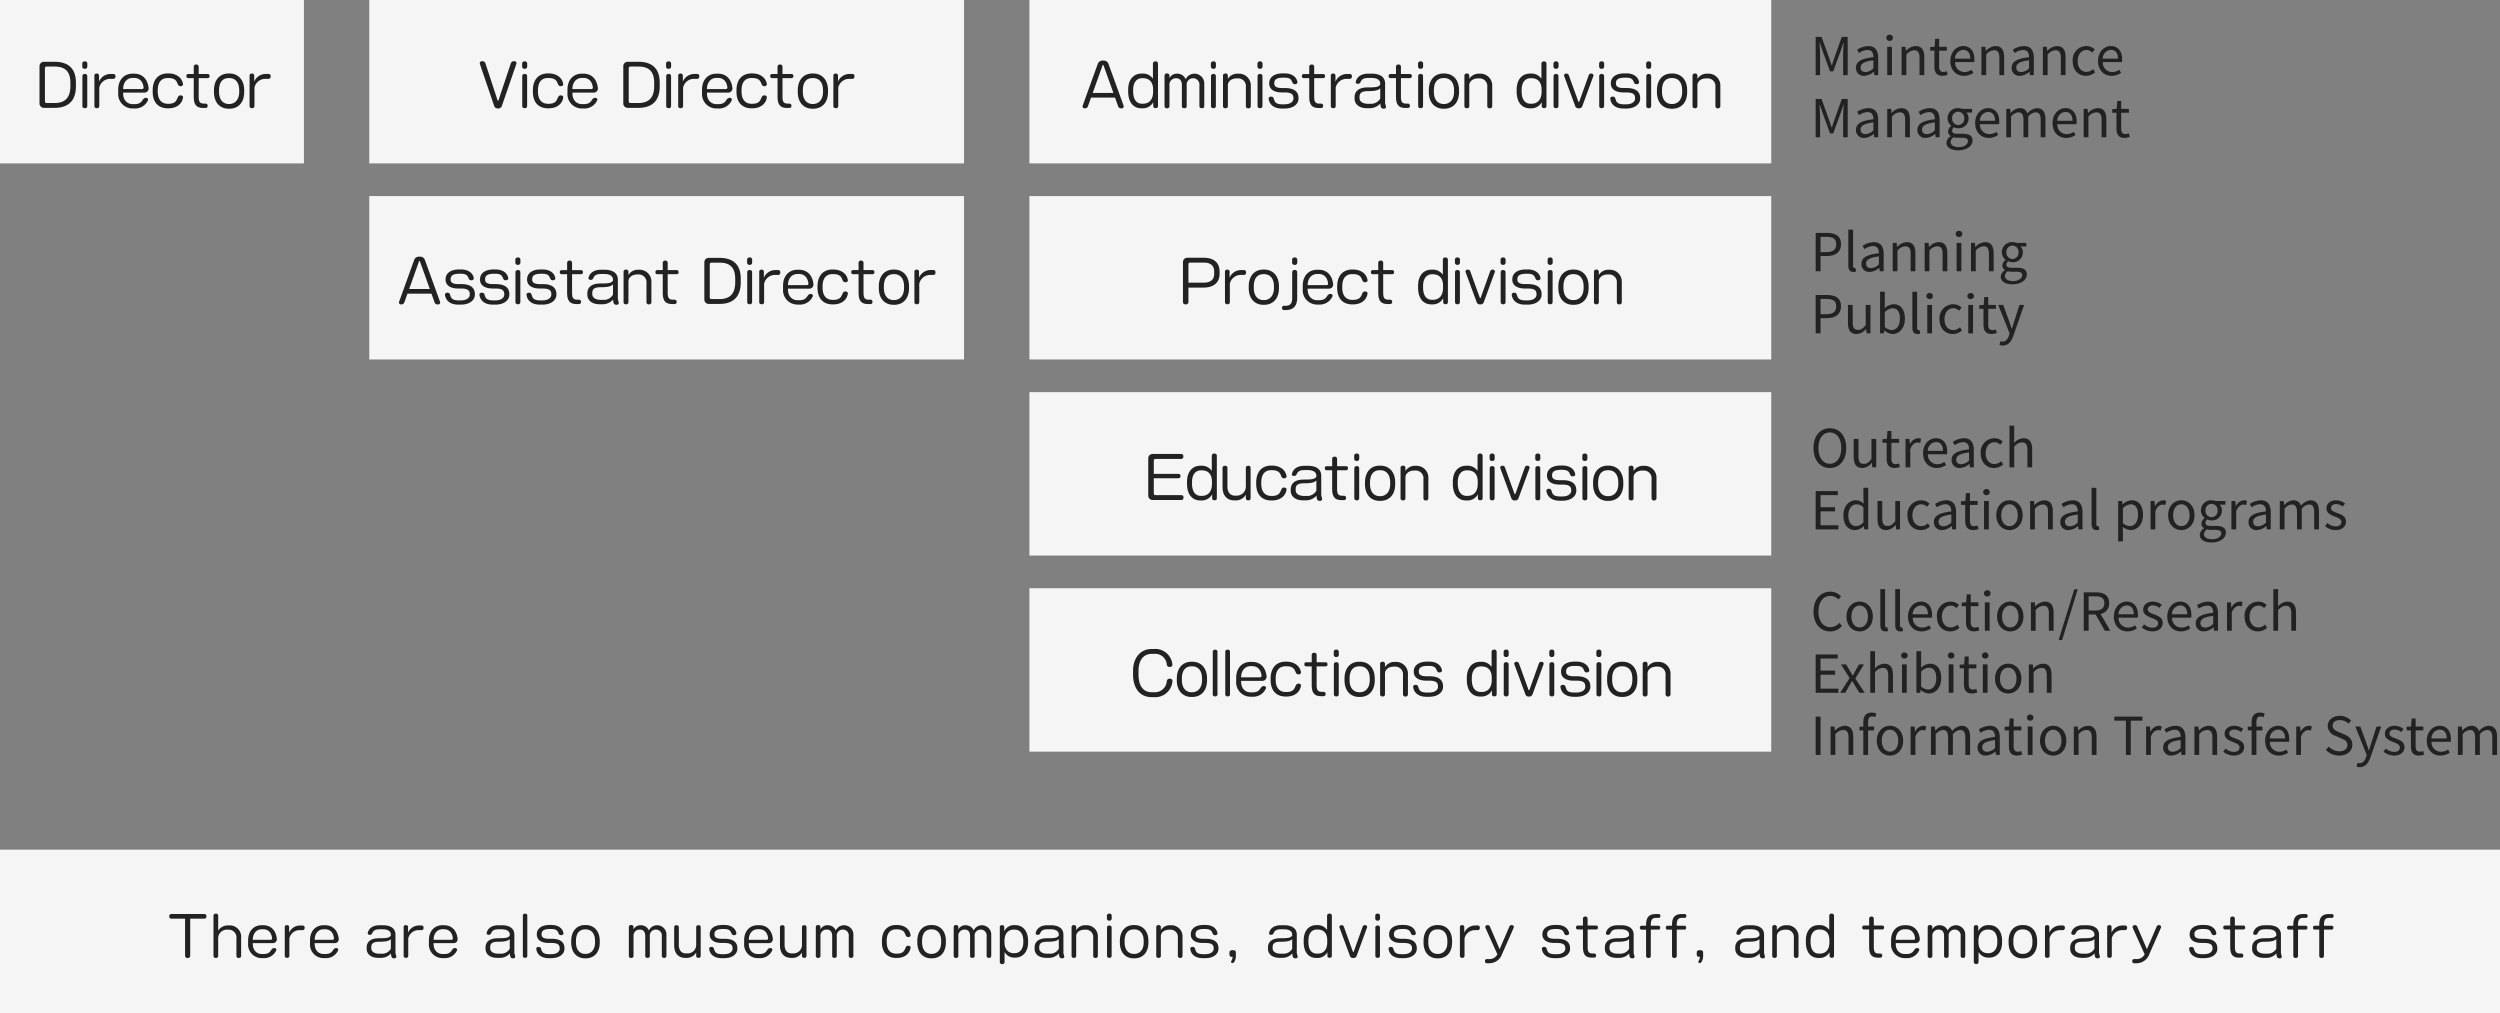 <svg xmlns="http://www.w3.org/2000/svg" width="765" height="310" viewBox="0 0 765 310">
  <rect x="0" y="0" width="765" height="310" fill="#808080" stroke="none"/>
  <g id="img_organization_pc" transform="translate(-867 -518)">
    <path id="パス_1321" data-name="パス 1321" d="M0,0H93V50H0Z" transform="translate(867 518)" fill="#f5f5f5"/>
    <path id="パス_1322" data-name="パス 1322" d="M-23.769-6.588V-7.722c0-4.014-2.034-6.372-6.516-6.372h-3.276a1.337,1.337,0,0,0-1.35,1.35V-1.35A1.337,1.337,0,0,0-33.561,0h3.276C-25.623,0-23.769-2.664-23.769-6.588Zm-1.692-.018c0,3.456-1.62,5.13-4.806,5.13h-2.484a.492.492,0,0,1-.5-.5V-12.132a.492.492,0,0,1,.5-.5h2.484c3.222,0,4.806,1.512,4.806,4.986Zm5.184-5.976V-13.59a.692.692,0,0,0-.774-.63.692.692,0,0,0-.774.63v1.008a.692.692,0,0,0,.774.63A.692.692,0,0,0-20.277-12.582Zm-.018,12.1V-9.774a.665.665,0,0,0-.738-.594c-.45,0-.756.27-.756.594V-.486c0,.324.306.594.756.594A.665.665,0,0,0-20.295-.486Zm8.64-9.144a.665.665,0,0,0-.594-.738h-.918a3.824,3.824,0,0,0-3.528,2.34V-9.936a.628.628,0,0,0-.7-.558c-.432,0-.72.252-.72.558v9.45c0,.324.306.594.756.594a.665.665,0,0,0,.738-.594V-6.192a3.411,3.411,0,0,1,3.384-2.682h.99C-11.925-8.874-11.655-9.18-11.655-9.63ZM-1.521-5.886v-.126c-.324-3.114-2.214-4.446-4.428-4.446H-6.4c-2.7,0-4.428,1.962-4.428,4.86v1.062A4.407,4.407,0,0,0-6.4.2h.54A4.271,4.271,0,0,0-1.7-2.376a.4.4,0,0,0,.018-.144.6.6,0,0,0-.648-.54c-1.4,0-.72,1.926-3.546,1.926h-.486c-1.71,0-2.952-1.224-2.952-3.294v-.234h6.48A1.27,1.27,0,0,0-1.521-5.886Zm-1.548-.306a.44.44,0,0,1-.468.45H-9.315c0-1.944,1.08-3.42,2.952-3.42h.378c1.71,0,2.718,1.1,2.916,2.916ZM9.009-3.186v-.072c0-.306-.324-.558-.756-.558-1.476,0-.36,2.574-3.708,2.574h-.2C2.637-1.242,1.269-2.286,1.269-5v-.342c0-2.772,1.332-3.78,3.06-3.78h.216c3.42,0,2.232,2.5,3.708,2.5.432,0,.756-.252.756-.558v-.072C8.757-9.09,7.119-10.53,4.563-10.53H4.311c-2.862,0-4.59,1.926-4.59,5.148v.432c0,3.636,2.07,5.094,4.608,5.094h.216C7.335.144,8.775-1.458,9.009-3.186ZM17.127-9.72a.565.565,0,0,0-.5-.63H13.8v-2.3a.685.685,0,0,0-.756-.612.685.685,0,0,0-.756.612v2.3H10.539a.565.565,0,0,0-.5.63.565.565,0,0,0,.5.63h1.746v5.652c0,2.448.81,3.474,2.9,3.474h.81a.6.6,0,0,0,.54-.666.6.6,0,0,0-.54-.666h-.486c-1.332,0-1.71-.486-1.71-2.178V-9.09h2.826A.565.565,0,0,0,17.127-9.72Zm10.6,4.842v-.468c0-3.312-1.908-5.166-4.554-5.166h-.18c-2.862,0-4.518,2.088-4.518,5.166v.468c0,3.366,1.908,5.148,4.518,5.148h.18C25.713.27,27.729-1.4,27.729-4.878ZM26.2-4.9c0,2.592-1.476,3.726-3.042,3.726h-.144c-1.71,0-2.988-1.242-2.988-3.726v-.432c0-2.61,1.17-3.78,2.988-3.78h.144c1.71,0,3.042,1.134,3.042,3.78Zm9.63-4.734a.665.665,0,0,0-.594-.738h-.918a3.824,3.824,0,0,0-3.528,2.34V-9.936a.628.628,0,0,0-.7-.558c-.432,0-.72.252-.72.558v9.45c0,.324.306.594.756.594a.665.665,0,0,0,.738-.594V-6.192a3.411,3.411,0,0,1,3.384-2.682h.99C35.559-8.874,35.829-9.18,35.829-9.63Z" transform="translate(914 551)" fill="#222"/>
    <path id="パス_1323" data-name="パス 1323" d="M0,0H182V50H0Z" transform="translate(980 518)" fill="#f5f5f5"/>
    <path id="パス_1324" data-name="パス 1324" d="M-45.954-13.662a.637.637,0,0,0-.684-.612,1.006,1.006,0,0,0-1.026.594l-3.78,11.322c-.036.126-.108.2-.162.2s-.108-.072-.162-.2L-55.476-13.68a1.006,1.006,0,0,0-1.026-.594.643.643,0,0,0-.684.648.5.5,0,0,0,.018.162l4.428,13A1.115,1.115,0,0,0-51.606.18a1.115,1.115,0,0,0,1.134-.648l4.482-13A.647.647,0,0,0-45.954-13.662Zm3.276,1.08V-13.59a.692.692,0,0,0-.774-.63.692.692,0,0,0-.774.63v1.008a.692.692,0,0,0,.774.63A.692.692,0,0,0-42.678-12.582ZM-42.7-.486V-9.774a.665.665,0,0,0-.738-.594c-.45,0-.756.27-.756.594V-.486c0,.324.306.594.756.594A.665.665,0,0,0-42.7-.486Zm11.052-2.7v-.072c0-.306-.324-.558-.756-.558-1.476,0-.36,2.574-3.708,2.574h-.2c-1.71,0-3.078-1.044-3.078-3.762v-.342c0-2.772,1.332-3.78,3.06-3.78h.216c3.42,0,2.232,2.5,3.708,2.5.432,0,.756-.252.756-.558v-.072c-.252-1.836-1.89-3.276-4.446-3.276h-.252c-2.862,0-4.59,1.926-4.59,5.148v.432c0,3.636,2.07,5.094,4.608,5.094h.216C-33.318.144-31.878-1.458-31.644-3.186Zm10.6-2.7v-.126c-.324-3.114-2.214-4.446-4.428-4.446h-.45c-2.7,0-4.428,1.962-4.428,4.86v1.062A4.407,4.407,0,0,0-25.92.2h.54a4.271,4.271,0,0,0,4.158-2.574A.4.4,0,0,0-21.2-2.52a.6.6,0,0,0-.648-.54c-1.4,0-.72,1.926-3.546,1.926h-.486c-1.71,0-2.952-1.224-2.952-3.294v-.234h6.48A1.27,1.27,0,0,0-21.042-5.886Zm-1.548-.306a.44.44,0,0,1-.468.45h-5.778c0-1.944,1.08-3.42,2.952-3.42h.378c1.71,0,2.718,1.1,2.916,2.916Zm20.466-.4V-7.722c0-4.014-2.034-6.372-6.516-6.372h-3.276a1.337,1.337,0,0,0-1.35,1.35V-1.35A1.337,1.337,0,0,0-11.916,0H-8.64C-3.978,0-2.124-2.664-2.124-6.588Zm-1.692-.018c0,3.456-1.62,5.13-4.806,5.13h-2.484a.492.492,0,0,1-.5-.5V-12.132a.492.492,0,0,1,.5-.5h2.484c3.222,0,4.806,1.512,4.806,4.986Zm5.184-5.976V-13.59a.692.692,0,0,0-.774-.63.692.692,0,0,0-.774.63v1.008a.692.692,0,0,0,.774.63A.692.692,0,0,0,1.368-12.582ZM1.35-.486V-9.774a.665.665,0,0,0-.738-.594c-.45,0-.756.27-.756.594V-.486c0,.324.306.594.756.594A.665.665,0,0,0,1.35-.486ZM9.99-9.63a.665.665,0,0,0-.594-.738H8.478A3.824,3.824,0,0,0,4.95-8.028V-9.936a.628.628,0,0,0-.7-.558c-.432,0-.72.252-.72.558v9.45c0,.324.306.594.756.594a.665.665,0,0,0,.738-.594V-6.192A3.411,3.411,0,0,1,8.406-8.874H9.4C9.72-8.874,9.99-9.18,9.99-9.63ZM20.124-5.886v-.126C19.8-9.126,17.91-10.458,15.7-10.458h-.45c-2.7,0-4.428,1.962-4.428,4.86v1.062A4.407,4.407,0,0,0,15.246.2h.54a4.271,4.271,0,0,0,4.158-2.574.4.4,0,0,0,.018-.144.6.6,0,0,0-.648-.54c-1.4,0-.72,1.926-3.546,1.926h-.486c-1.71,0-2.952-1.224-2.952-3.294v-.234h6.48A1.27,1.27,0,0,0,20.124-5.886Zm-1.548-.306a.44.44,0,0,1-.468.45H12.33c0-1.944,1.08-3.42,2.952-3.42h.378c1.71,0,2.718,1.1,2.916,2.916ZM30.654-3.186v-.072c0-.306-.324-.558-.756-.558-1.476,0-.36,2.574-3.708,2.574h-.2c-1.71,0-3.078-1.044-3.078-3.762v-.342c0-2.772,1.332-3.78,3.06-3.78h.216c3.42,0,2.232,2.5,3.708,2.5.432,0,.756-.252.756-.558v-.072c-.252-1.836-1.89-3.276-4.446-3.276h-.252c-2.862,0-4.59,1.926-4.59,5.148v.432c0,3.636,2.07,5.094,4.608,5.094h.216C28.98.144,30.42-1.458,30.654-3.186ZM38.772-9.72a.565.565,0,0,0-.5-.63H35.442v-2.3a.685.685,0,0,0-.756-.612.685.685,0,0,0-.756.612v2.3H32.184a.565.565,0,0,0-.5.63.565.565,0,0,0,.5.63H33.93v5.652c0,2.448.81,3.474,2.9,3.474h.81a.6.6,0,0,0,.54-.666.6.6,0,0,0-.54-.666h-.486c-1.332,0-1.71-.486-1.71-2.178V-9.09h2.826A.565.565,0,0,0,38.772-9.72Zm10.6,4.842v-.468c0-3.312-1.908-5.166-4.554-5.166h-.18c-2.862,0-4.518,2.088-4.518,5.166v.468C40.122-1.512,42.03.27,44.64.27h.18C47.358.27,49.374-1.4,49.374-4.878ZM47.844-4.9c0,2.592-1.476,3.726-3.042,3.726h-.144c-1.71,0-2.988-1.242-2.988-3.726v-.432c0-2.61,1.17-3.78,2.988-3.78H44.8c1.71,0,3.042,1.134,3.042,3.78Zm9.63-4.734a.665.665,0,0,0-.594-.738h-.918a3.824,3.824,0,0,0-3.528,2.34V-9.936a.628.628,0,0,0-.7-.558c-.432,0-.72.252-.72.558v9.45c0,.324.306.594.756.594a.665.665,0,0,0,.738-.594V-6.192A3.411,3.411,0,0,1,55.89-8.874h.99C57.2-8.874,57.474-9.18,57.474-9.63Z" transform="translate(1071 551)" fill="#222"/>
    <path id="パス_1325" data-name="パス 1325" d="M0,0H227V50H0Z" transform="translate(1182 518)" fill="#f5f5f5"/>
    <path id="パス_1326" data-name="パス 1326" d="M-85.131-.45a.647.647,0,0,0-.036-.2l-4.68-12.906a1.55,1.55,0,0,0-1.6-.9,1.55,1.55,0,0,0-1.6.9L-97.713-.63a.647.647,0,0,0-.036.2A.6.6,0,0,0-97.1.144a.949.949,0,0,0,.99-.558l.972-2.718H-87.8l.972,2.718A.98.98,0,0,0-85.8.162.631.631,0,0,0-85.131-.45ZM-88.3-4.572h-6.318l2.988-8.388c.054-.126.108-.2.162-.2s.126.072.162.2ZM-74.655-.486v-13.1a.692.692,0,0,0-.774-.63.692.692,0,0,0-.774.63v4.662a3.682,3.682,0,0,0-3.222-1.566h-.234c-2.286,0-4.122,1.6-4.122,4.986v.468c0,3.528,1.728,5.184,4.1,5.184h.252A3.657,3.657,0,0,0-76.1-1.728V-.486c0,.324.288.576.72.576S-74.655-.162-74.655-.486Zm-1.494-4.446c0,2.3-1.1,3.672-3.132,3.672h-.234c-1.566,0-2.736-1.1-2.736-3.8v-.414c0-2.3,1.062-3.6,2.754-3.6h.216c1.89,0,3.132,1.1,3.132,3.438Zm15.66,4.464V-7.182a3.038,3.038,0,0,0-2.952-3.276h-.18a2.975,2.975,0,0,0-2.556,1.692,2.789,2.789,0,0,0-2.7-1.692h-.144a2.546,2.546,0,0,0-2.124,1.35v-.81a.685.685,0,0,0-.756-.612.685.685,0,0,0-.756.612v9.45A.685.685,0,0,0-71.9.144a.685.685,0,0,0,.756-.612V-6.876a1.962,1.962,0,0,1,1.89-2.178h.162c.99,0,1.746.558,1.746,2.142V-.45c0,.306.288.576.738.576s.738-.27.738-.576V-6.84a1.954,1.954,0,0,1,1.98-2.214h.144a1.925,1.925,0,0,1,1.764,2.142V-.468c0,.324.306.594.756.594A.665.665,0,0,0-60.489-.468Zm3.564-12.114V-13.59a.692.692,0,0,0-.774-.63.692.692,0,0,0-.774.63v1.008a.692.692,0,0,0,.774.63A.692.692,0,0,0-56.925-12.582Zm-.018,12.1V-9.774a.665.665,0,0,0-.738-.594c-.45,0-.756.27-.756.594V-.486c0,.324.306.594.756.594A.665.665,0,0,0-56.943-.486Zm10.692.018V-6.624a3.615,3.615,0,0,0-3.726-3.834h-.288a3.371,3.371,0,0,0-3.006,1.6V-9.918a.665.665,0,0,0-.738-.594c-.45,0-.756.27-.756.594v9.45c0,.324.306.594.756.594a.665.665,0,0,0,.738-.594V-6.984c0-.792.738-2.034,2.808-2.034h.27a2.363,2.363,0,0,1,2.43,2.628V-.468a.685.685,0,0,0,.756.612A.685.685,0,0,0-46.251-.468Zm3.582-12.114V-13.59a.692.692,0,0,0-.774-.63.692.692,0,0,0-.774.63v1.008a.692.692,0,0,0,.774.63A.692.692,0,0,0-42.669-12.582Zm-.018,12.1V-9.774a.665.665,0,0,0-.738-.594c-.45,0-.756.27-.756.594V-.486c0,.324.306.594.756.594A.665.665,0,0,0-42.687-.486Zm11.034-2.34v-.162c0-1.8-1.116-3.078-4.194-3.078h-.882c-1.566,0-2.34-.432-2.34-1.368V-7.56c0-.954.522-1.674,2.718-1.674h.414c3.006,0,1.782,2,3.2,2,.432,0,.756-.252.756-.558v-.072c-.234-1.512-1.584-2.682-3.888-2.682h-.594c-3.024,0-4.158,1.512-4.158,2.97v.144c0,1.674,1.386,2.718,3.87,2.718h.81c2.2,0,2.736.612,2.736,1.8v.108c0,.594-.558,1.728-2.754,1.728h-.666c-3.456,0-1.872-2.358-3.42-2.358-.45,0-.756.252-.756.558v.072c.2,1.692,1.494,3.024,4.1,3.024h.774C-33.237.216-31.653-1.17-31.653-2.826Zm8.118-6.894a.565.565,0,0,0-.5-.63h-2.826v-2.3a.685.685,0,0,0-.756-.612.685.685,0,0,0-.756.612v2.3h-1.746a.565.565,0,0,0-.5.63.565.565,0,0,0,.5.63h1.746v5.652c0,2.448.81,3.474,2.9,3.474h.81a.6.6,0,0,0,.54-.666.6.6,0,0,0-.54-.666h-.486c-1.332,0-1.71-.486-1.71-2.178V-9.09h2.826A.565.565,0,0,0-23.535-9.72Zm8.226.09a.665.665,0,0,0-.594-.738h-.918a3.824,3.824,0,0,0-3.528,2.34V-9.936a.628.628,0,0,0-.7-.558c-.432,0-.72.252-.72.558v9.45c0,.324.306.594.756.594a.665.665,0,0,0,.738-.594V-6.192a3.411,3.411,0,0,1,3.384-2.682h.99C-15.579-8.874-15.309-9.18-15.309-9.63ZM-4.887-.27c0-.432-.27-.846-.27-1.314V-7.4c0-1.89-1.368-3.06-4.086-3.06h-1.062c-2.124,0-3.492.936-3.834,2.52,0,.036-.018.054-.018.09,0,.27.27.5.666.5,1.314,0,.306-1.8,3.186-1.8H-9.3c1.962,0,2.646.81,2.646,1.728v.27c-.468.774-1.242.9-3.834.9-2.484,0-4.014.972-4.014,3.06v.378c0,1.548,1.224,2.916,3.78,2.916h.81a4.274,4.274,0,0,0,3.294-1.44c.054.72.072,1.6.99,1.6C-5.085.27-4.887.036-4.887-.27ZM-6.651-2.844a3.217,3.217,0,0,1-3.078,1.6h-.756c-1.206,0-2.5-.522-2.5-1.728v-.342c0-1.1.468-1.8,2.574-1.8,1.89,0,3.186-.18,3.762-.882ZM3.015-9.72a.565.565,0,0,0-.5-.63H-.315v-2.3a.685.685,0,0,0-.756-.612.685.685,0,0,0-.756.612v2.3H-3.573a.565.565,0,0,0-.5.63.565.565,0,0,0,.5.63h1.746v5.652c0,2.448.81,3.474,2.9,3.474h.81a.6.6,0,0,0,.54-.666.6.6,0,0,0-.54-.666H1.395c-1.332,0-1.71-.486-1.71-2.178V-9.09H2.511A.565.565,0,0,0,3.015-9.72Zm3.456-2.862V-13.59a.692.692,0,0,0-.774-.63.692.692,0,0,0-.774.63v1.008a.692.692,0,0,0,.774.63A.692.692,0,0,0,6.471-12.582ZM6.453-.486V-9.774a.665.665,0,0,0-.738-.594c-.45,0-.756.27-.756.594V-.486c0,.324.306.594.756.594A.665.665,0,0,0,6.453-.486ZM17.469-4.878v-.468c0-3.312-1.908-5.166-4.554-5.166h-.18c-2.862,0-4.518,2.088-4.518,5.166v.468C8.217-1.512,10.125.27,12.735.27h.18C15.453.27,17.469-1.4,17.469-4.878ZM15.939-4.9c0,2.592-1.476,3.726-3.042,3.726h-.144c-1.71,0-2.988-1.242-2.988-3.726v-.432c0-2.61,1.17-3.78,2.988-3.78H12.9c1.71,0,3.042,1.134,3.042,3.78ZM27.621-.468V-6.624a3.615,3.615,0,0,0-3.726-3.834h-.288a3.371,3.371,0,0,0-3.006,1.6V-9.918a.665.665,0,0,0-.738-.594c-.45,0-.756.27-.756.594v9.45c0,.324.306.594.756.594A.665.665,0,0,0,20.6-.468V-6.984c0-.792.738-2.034,2.808-2.034h.27a2.363,2.363,0,0,1,2.43,2.628V-.468a.685.685,0,0,0,.756.612A.685.685,0,0,0,27.621-.468Zm16.6-.018v-13.1a.692.692,0,0,0-.774-.63.692.692,0,0,0-.774.63v4.662a3.682,3.682,0,0,0-3.222-1.566h-.234c-2.286,0-4.122,1.6-4.122,4.986v.468c0,3.528,1.728,5.184,4.1,5.184h.252a3.657,3.657,0,0,0,3.33-1.872V-.486c0,.324.288.576.72.576S44.217-.162,44.217-.486ZM42.723-4.932c0,2.3-1.1,3.672-3.132,3.672h-.234c-1.566,0-2.736-1.1-2.736-3.8v-.414c0-2.3,1.062-3.6,2.754-3.6h.216c1.89,0,3.132,1.1,3.132,3.438Zm5.184-7.65V-13.59a.692.692,0,0,0-.774-.63.692.692,0,0,0-.774.63v1.008a.692.692,0,0,0,.774.63A.692.692,0,0,0,47.907-12.582Zm-.018,12.1V-9.774a.665.665,0,0,0-.738-.594c-.45,0-.756.27-.756.594V-.486c0,.324.306.594.756.594A.665.665,0,0,0,47.889-.486ZM58.617-9.864a.65.65,0,0,0-.684-.63.764.764,0,0,0-.792.522l-2.862,8.01c-.036.126-.108.18-.162.18s-.108-.054-.162-.18l-2.9-8.01a.742.742,0,0,0-.756-.522.684.684,0,0,0-.72.612l3.474,9.45a1.032,1.032,0,0,0,1.062.576,1.022,1.022,0,0,0,1.044-.576Zm3.258-2.718V-13.59a.692.692,0,0,0-.774-.63.692.692,0,0,0-.774.63v1.008a.692.692,0,0,0,.774.63A.692.692,0,0,0,61.875-12.582Zm-.018,12.1V-9.774a.665.665,0,0,0-.738-.594c-.45,0-.756.27-.756.594V-.486c0,.324.306.594.756.594A.665.665,0,0,0,61.857-.486Zm11.034-2.34v-.162c0-1.8-1.116-3.078-4.194-3.078h-.882c-1.566,0-2.34-.432-2.34-1.368V-7.56c0-.954.522-1.674,2.718-1.674h.414c3.006,0,1.782,2,3.2,2,.432,0,.756-.252.756-.558v-.072c-.234-1.512-1.584-2.682-3.888-2.682h-.594c-3.024,0-4.158,1.512-4.158,2.97v.144c0,1.674,1.386,2.718,3.87,2.718h.81c2.2,0,2.736.612,2.736,1.8v.108c0,.594-.558,1.728-2.754,1.728h-.666c-3.456,0-1.872-2.358-3.42-2.358-.45,0-.756.252-.756.558v.072c.2,1.692,1.494,3.024,4.1,3.024h.774C71.307.216,72.891-1.17,72.891-2.826Zm3.384-9.756V-13.59a.692.692,0,0,0-.774-.63.692.692,0,0,0-.774.63v1.008a.692.692,0,0,0,.774.63A.692.692,0,0,0,76.275-12.582Zm-.018,12.1V-9.774a.665.665,0,0,0-.738-.594c-.45,0-.756.27-.756.594V-.486c0,.324.306.594.756.594A.665.665,0,0,0,76.257-.486ZM87.273-4.878v-.468c0-3.312-1.908-5.166-4.554-5.166h-.18c-2.862,0-4.518,2.088-4.518,5.166v.468c0,3.366,1.908,5.148,4.518,5.148h.18C85.257.27,87.273-1.4,87.273-4.878ZM85.743-4.9c0,2.592-1.476,3.726-3.042,3.726h-.144c-1.71,0-2.988-1.242-2.988-3.726v-.432c0-2.61,1.17-3.78,2.988-3.78H82.7c1.71,0,3.042,1.134,3.042,3.78ZM97.425-.468V-6.624A3.615,3.615,0,0,0,93.7-10.458h-.288a3.371,3.371,0,0,0-3.006,1.6V-9.918a.665.665,0,0,0-.738-.594c-.45,0-.756.27-.756.594v9.45c0,.324.306.594.756.594a.665.665,0,0,0,.738-.594V-6.984c0-.792.738-2.034,2.808-2.034h.27a2.363,2.363,0,0,1,2.43,2.628V-.468a.685.685,0,0,0,.756.612A.685.685,0,0,0,97.425-.468Z" transform="translate(1296 551)" fill="#222"/>
    <path id="パス_1335" data-name="パス 1335" d="M1.6,0H2.944V-6.5c0-1.008-.112-2.432-.176-3.456h.064L3.76-7.28l2.224,6.1h.992L9.2-7.28l.928-2.672h.064C10.112-8.928,10-7.5,10-6.5V0h1.392V-11.728H9.6L7.36-5.456c-.272.816-.528,1.632-.8,2.448H6.48c-.288-.816-.56-1.632-.832-2.448L3.392-11.728H1.6ZM16.464.208a4.655,4.655,0,0,0,2.88-1.248h.048L19.52,0h1.2V-5.344c0-2.144-.9-3.568-3.008-3.568a6.535,6.535,0,0,0-3.424,1.136l.576,1.008A4.787,4.787,0,0,1,17.472-7.7c1.424,0,1.792,1.072,1.792,2.192-3.7.416-5.344,1.36-5.344,3.248A2.355,2.355,0,0,0,16.464.208ZM16.88-.96c-.864,0-1.536-.4-1.536-1.392,0-1.12.992-1.84,3.92-2.192v2.432A3.551,3.551,0,0,1,16.88-.96ZM23.488,0h1.456V-8.688H23.488Zm.736-10.48a.952.952,0,0,0,1.008-.944.925.925,0,0,0-1.008-.944.925.925,0,0,0-1.008.944A.952.952,0,0,0,24.224-10.48ZM27.888,0h1.456V-6.3a3.3,3.3,0,0,1,2.384-1.328c1.152,0,1.648.688,1.648,2.32V0h1.456V-5.5c0-2.224-.832-3.408-2.656-3.408A4.167,4.167,0,0,0,29.264-7.44h-.048l-.128-1.248h-1.2ZM40.4.208A5.47,5.47,0,0,0,42-.112L41.712-1.2a3.078,3.078,0,0,1-.992.224c-1.008,0-1.344-.608-1.344-1.68V-7.5h2.352V-8.688H39.376V-11.12H38.16l-.176,2.432-1.36.08v1.1h1.3v4.816C37.92-.944,38.544.208,40.4.208Zm6.56,0a5.171,5.171,0,0,0,2.88-.9l-.528-.96a3.745,3.745,0,0,1-2.176.688A2.879,2.879,0,0,1,44.256-4h5.856a5.684,5.684,0,0,0,.064-.832c0-2.48-1.248-4.08-3.456-4.08-2.016,0-3.92,1.76-3.92,4.576C42.8-1.472,44.656.208,46.96.208ZM44.24-5.04a2.673,2.673,0,0,1,2.5-2.7c1.36,0,2.16.944,2.16,2.7ZM52.32,0h1.456V-6.3A3.3,3.3,0,0,1,56.16-7.632c1.152,0,1.648.688,1.648,2.32V0h1.456V-5.5c0-2.224-.832-3.408-2.656-3.408A4.167,4.167,0,0,0,53.7-7.44h-.048L53.52-8.688h-1.2ZM64.1.208a4.655,4.655,0,0,0,2.88-1.248h.048L67.152,0h1.2V-5.344c0-2.144-.9-3.568-3.008-3.568A6.535,6.535,0,0,0,61.92-7.776L62.5-6.768A4.787,4.787,0,0,1,65.1-7.7C66.528-7.7,66.9-6.624,66.9-5.5c-3.7.416-5.344,1.36-5.344,3.248A2.355,2.355,0,0,0,64.1.208ZM64.512-.96c-.864,0-1.536-.4-1.536-1.392,0-1.12.992-1.84,3.92-2.192v2.432A3.551,3.551,0,0,1,64.512-.96ZM71.12,0h1.456V-6.3A3.3,3.3,0,0,1,74.96-7.632c1.152,0,1.648.688,1.648,2.32V0h1.456V-5.5c0-2.224-.832-3.408-2.656-3.408A4.167,4.167,0,0,0,72.5-7.44h-.048L72.32-8.688h-1.2Zm13.2.208a4.143,4.143,0,0,0,2.8-1.1L86.5-1.872a3.063,3.063,0,0,1-2.048.864c-1.6,0-2.688-1.328-2.688-3.328S82.912-7.7,84.48-7.7a2.522,2.522,0,0,1,1.744.784l.752-.976a3.715,3.715,0,0,0-2.544-1.024A4.23,4.23,0,0,0,80.24-4.336C80.24-1.456,82.016.208,84.32.208Zm7.84,0a5.171,5.171,0,0,0,2.88-.9l-.528-.96a3.745,3.745,0,0,1-2.176.688A2.879,2.879,0,0,1,89.456-4h5.856a5.683,5.683,0,0,0,.064-.832c0-2.48-1.248-4.08-3.456-4.08C89.9-8.912,88-7.152,88-4.336,88-1.472,89.856.208,92.16.208ZM89.44-5.04a2.673,2.673,0,0,1,2.5-2.7c1.36,0,2.16.944,2.16,2.7ZM1.6,19H2.944V12.5c0-1.008-.112-2.432-.176-3.456h.064L3.76,11.72l2.224,6.1h.992L9.2,11.72l.928-2.672h.064C10.112,10.072,10,11.5,10,12.5V19h1.392V7.272H9.6L7.36,13.544c-.272.816-.528,1.632-.8,2.448H6.48c-.288-.816-.56-1.632-.832-2.448L3.392,7.272H1.6Zm14.864.208a4.655,4.655,0,0,0,2.88-1.248h.048L19.52,19h1.2V13.656c0-2.144-.9-3.568-3.008-3.568a6.535,6.535,0,0,0-3.424,1.136l.576,1.008a4.787,4.787,0,0,1,2.608-.928c1.424,0,1.792,1.072,1.792,2.192-3.7.416-5.344,1.36-5.344,3.248A2.355,2.355,0,0,0,16.464,19.208Zm.416-1.168c-.864,0-1.536-.4-1.536-1.392,0-1.12.992-1.84,3.92-2.192v2.432A3.551,3.551,0,0,1,16.88,18.04Zm6.608.96h1.456V12.7a3.3,3.3,0,0,1,2.384-1.328c1.152,0,1.648.688,1.648,2.32V19h1.456V13.5c0-2.224-.832-3.408-2.656-3.408a4.167,4.167,0,0,0-2.912,1.472h-.048l-.128-1.248h-1.2Zm11.776.208a4.655,4.655,0,0,0,2.88-1.248h.048L38.32,19h1.2V13.656c0-2.144-.9-3.568-3.008-3.568a6.535,6.535,0,0,0-3.424,1.136l.576,1.008a4.787,4.787,0,0,1,2.608-.928c1.424,0,1.792,1.072,1.792,2.192-3.7.416-5.344,1.36-5.344,3.248A2.355,2.355,0,0,0,35.264,19.208Zm.416-1.168c-.864,0-1.536-.4-1.536-1.392,0-1.12.992-1.84,3.92-2.192v2.432A3.551,3.551,0,0,1,35.68,18.04ZM45.216,23C47.9,23,49.6,21.608,49.6,19.992c0-1.424-1.008-2.064-3.024-2.064h-1.7c-1.168,0-1.52-.384-1.52-.944a1.294,1.294,0,0,1,.56-1.04,3.022,3.022,0,0,0,1.3.3,2.979,2.979,0,0,0,3.168-3.024,2.481,2.481,0,0,0-.7-1.792h1.776v-1.12H46.432a3.584,3.584,0,0,0-1.216-.224,3.1,3.1,0,0,0-3.264,3.1,3.05,3.05,0,0,0,1.136,2.336v.064a2.12,2.12,0,0,0-.976,1.616,1.571,1.571,0,0,0,.8,1.424V18.7a2.459,2.459,0,0,0-1.3,1.968C41.616,22.168,43.088,23,45.216,23Zm0-7.744a1.9,1.9,0,0,1-1.856-2.064,1.856,1.856,0,1,1,3.7,0A1.9,1.9,0,0,1,45.216,15.256Zm.208,6.752c-1.584,0-2.528-.608-2.528-1.536a1.833,1.833,0,0,1,.9-1.472,4.887,4.887,0,0,0,1.12.144h1.5c1.152,0,1.776.272,1.776,1.072C48.192,21.128,47.088,22.008,45.424,22.008Zm9.136-2.8a5.171,5.171,0,0,0,2.88-.9l-.528-.96a3.745,3.745,0,0,1-2.176.688A2.879,2.879,0,0,1,51.856,15h5.856a5.684,5.684,0,0,0,.064-.832c0-2.48-1.248-4.08-3.456-4.08-2.016,0-3.92,1.76-3.92,4.576C50.4,17.528,52.256,19.208,54.56,19.208ZM51.84,13.96a2.673,2.673,0,0,1,2.5-2.7c1.36,0,2.16.944,2.16,2.7ZM59.92,19h1.456V12.7a3.209,3.209,0,0,1,2.192-1.328c1.1,0,1.616.688,1.616,2.32V19H66.64V12.7a3.209,3.209,0,0,1,2.192-1.328c1.1,0,1.616.688,1.616,2.32V19H71.9V13.5c0-2.224-.848-3.408-2.64-3.408A4.107,4.107,0,0,0,66.4,11.752,2.291,2.291,0,0,0,64,10.088a3.817,3.817,0,0,0-2.7,1.488h-.048l-.128-1.264h-1.2Zm18.32.208a5.171,5.171,0,0,0,2.88-.9l-.528-.96a3.745,3.745,0,0,1-2.176.688A2.879,2.879,0,0,1,75.536,15h5.856a5.683,5.683,0,0,0,.064-.832c0-2.48-1.248-4.08-3.456-4.08-2.016,0-3.92,1.76-3.92,4.576C74.08,17.528,75.936,19.208,78.24,19.208ZM75.52,13.96a2.673,2.673,0,0,1,2.5-2.7c1.36,0,2.16.944,2.16,2.7ZM83.6,19h1.456V12.7a3.3,3.3,0,0,1,2.384-1.328c1.152,0,1.648.688,1.648,2.32V19h1.456V13.5c0-2.224-.832-3.408-2.656-3.408a4.167,4.167,0,0,0-2.912,1.472h-.048L84.8,10.312H83.6Zm12.512.208a5.47,5.47,0,0,0,1.6-.32L97.424,17.8a3.078,3.078,0,0,1-.992.224c-1.008,0-1.344-.608-1.344-1.68V11.5H97.44V10.312H95.088V7.88H93.872L93.7,10.312l-1.36.08v1.1h1.3v4.816C93.632,18.056,94.256,19.208,96.112,19.208Z" transform="translate(1421 541)" fill="#222"/>
    <path id="パス_1336" data-name="パス 1336" d="M0,0H765V50H0Z" transform="translate(867 778)" fill="#f5f5f5"/>
    <path id="パス_1337" data-name="パス 1337" d="M-319.838-12.6a.647.647,0,0,0-.578-.714h-10.217a.647.647,0,0,0-.578.714.647.647,0,0,0,.578.714h4.267V-.476a.7.7,0,0,0,.782.629.7.7,0,0,0,.782-.629V-11.883h4.386A.647.647,0,0,0-319.838-12.6ZM-309.213-.442V-5.984A3.48,3.48,0,0,0-312.9-9.826h-.306a3.532,3.532,0,0,0-3.026,1.581v-4.607a.646.646,0,0,0-.714-.578.653.653,0,0,0-.731.578V-.442a.653.653,0,0,0,.731.578.646.646,0,0,0,.714-.578V-6.154a2.651,2.651,0,0,1,2.771-2.363h.323a2.374,2.374,0,0,1,2.482,2.686V-.442a.653.653,0,0,0,.731.578A.646.646,0,0,0-309.213-.442Zm10.931-5.117v-.119c-.306-2.941-2.091-4.2-4.182-4.2h-.425c-2.55,0-4.182,1.853-4.182,4.59v1A4.162,4.162,0,0,0-302.889.187h.51a4.033,4.033,0,0,0,3.927-2.431.374.374,0,0,0,.017-.136.563.563,0,0,0-.612-.51c-1.326,0-.68,1.819-3.349,1.819h-.459c-1.615,0-2.788-1.156-2.788-3.111V-4.4h6.12A1.2,1.2,0,0,0-298.282-5.559Zm-1.462-.289a.415.415,0,0,1-.442.425h-5.457c0-1.836,1.02-3.23,2.788-3.23h.357c1.615,0,2.567,1.037,2.754,2.754Zm9.979-3.247a.628.628,0,0,0-.561-.7h-.867a3.612,3.612,0,0,0-3.332,2.21v-1.8a.593.593,0,0,0-.663-.527c-.408,0-.68.238-.68.527V-.459c0,.306.289.561.714.561a.628.628,0,0,0,.7-.561V-5.848a3.222,3.222,0,0,1,3.2-2.533h.935C-290.02-8.381-289.765-8.67-289.765-9.1Zm10.421,3.536v-.119c-.306-2.941-2.091-4.2-4.182-4.2h-.425c-2.55,0-4.182,1.853-4.182,4.59v1A4.162,4.162,0,0,0-283.951.187h.51a4.033,4.033,0,0,0,3.927-2.431.374.374,0,0,0,.017-.136.563.563,0,0,0-.612-.51c-1.326,0-.68,1.819-3.349,1.819h-.459c-1.615,0-2.788-1.156-2.788-3.111V-4.4h6.12A1.2,1.2,0,0,0-279.344-5.559Zm-1.462-.289a.415.415,0,0,1-.442.425h-5.457c0-1.836,1.02-3.23,2.788-3.23h.357c1.615,0,2.567,1.037,2.754,2.754Zm19.074,5.593c0-.408-.255-.8-.255-1.241V-6.987c0-1.785-1.292-2.89-3.859-2.89h-1c-2.006,0-3.3.884-3.621,2.38,0,.034-.017.051-.017.085,0,.255.255.476.629.476,1.241,0,.289-1.7,3.009-1.7h.952c1.853,0,2.5.765,2.5,1.632v.255c-.442.731-1.173.85-3.621.85-2.346,0-3.791.918-3.791,2.89v.357c0,1.462,1.156,2.754,3.57,2.754h.765a4.036,4.036,0,0,0,3.111-1.36c.051.68.068,1.513.935,1.513C-261.919.255-261.732.034-261.732-.255ZM-263.4-2.686a3.039,3.039,0,0,1-2.907,1.513h-.714c-1.139,0-2.363-.493-2.363-1.632v-.323c0-1.037.442-1.7,2.431-1.7,1.785,0,3.009-.17,3.553-.833ZM-253.385-9.1a.628.628,0,0,0-.561-.7h-.867a3.612,3.612,0,0,0-3.332,2.21v-1.8a.593.593,0,0,0-.663-.527c-.408,0-.68.238-.68.527V-.459c0,.306.289.561.714.561a.628.628,0,0,0,.7-.561V-5.848a3.222,3.222,0,0,1,3.2-2.533h.935C-253.64-8.381-253.385-8.67-253.385-9.1Zm10.421,3.536v-.119c-.306-2.941-2.091-4.2-4.182-4.2h-.425c-2.55,0-4.182,1.853-4.182,4.59v1A4.162,4.162,0,0,0-247.571.187h.51a4.033,4.033,0,0,0,3.927-2.431.374.374,0,0,0,.017-.136.563.563,0,0,0-.612-.51c-1.326,0-.68,1.819-3.349,1.819h-.459c-1.615,0-2.788-1.156-2.788-3.111V-4.4h6.12A1.2,1.2,0,0,0-242.964-5.559Zm-1.462-.289a.415.415,0,0,1-.442.425h-5.457c0-1.836,1.02-3.23,2.788-3.23h.357c1.615,0,2.567,1.037,2.754,2.754Zm19.074,5.593c0-.408-.255-.8-.255-1.241V-6.987c0-1.785-1.292-2.89-3.859-2.89h-1c-2.006,0-3.3.884-3.621,2.38,0,.034-.017.051-.017.085,0,.255.255.476.629.476,1.241,0,.289-1.7,3.009-1.7h.952c1.853,0,2.5.765,2.5,1.632v.255c-.442.731-1.173.85-3.621.85-2.346,0-3.791.918-3.791,2.89v.357c0,1.462,1.156,2.754,3.57,2.754h.765a4.037,4.037,0,0,0,3.111-1.36c.051.68.068,1.513.935,1.513C-225.539.255-225.352.034-225.352-.255Zm-1.666-2.431a3.039,3.039,0,0,1-2.907,1.513h-.714c-1.139,0-2.363-.493-2.363-1.632v-.323c0-1.037.442-1.7,2.431-1.7,1.785,0,3.009-.17,3.553-.833Zm5.372,2.244V-12.869c0-.306-.272-.544-.68-.544s-.68.238-.68.544V-.442c0,.306.272.544.68.544S-221.646-.136-221.646-.442Zm11.373-2.227v-.153c0-1.7-1.054-2.907-3.961-2.907h-.833c-1.479,0-2.21-.408-2.21-1.292V-7.14c0-.9.493-1.581,2.567-1.581h.391c2.839,0,1.683,1.887,3.026,1.887.408,0,.714-.238.714-.527v-.068c-.221-1.428-1.5-2.533-3.672-2.533h-.561c-2.856,0-3.927,1.428-3.927,2.805v.136c0,1.581,1.309,2.567,3.655,2.567h.765c2.074,0,2.584.578,2.584,1.7v.1c0,.561-.527,1.632-2.6,1.632h-.629c-3.264,0-1.768-2.227-3.23-2.227-.425,0-.714.238-.714.527v.068C-218.722-1.054-217.5.2-215.033.2h.731C-211.769.2-210.273-1.105-210.273-2.669Zm10.8-1.938v-.442c0-3.128-1.8-4.879-4.3-4.879h-.17c-2.7,0-4.267,1.972-4.267,4.879v.442c0,3.179,1.8,4.862,4.267,4.862h.17C-201.382.255-199.478-1.326-199.478-4.607Zm-1.445-.017c0,2.448-1.394,3.519-2.873,3.519h-.136c-1.615,0-2.822-1.173-2.822-3.519v-.408c0-2.465,1.105-3.57,2.822-3.57h.136c1.615,0,2.873,1.071,2.873,3.57Zm21.845,4.182V-6.783a2.869,2.869,0,0,0-2.788-3.094h-.17a2.81,2.81,0,0,0-2.414,1.6,2.634,2.634,0,0,0-2.55-1.6h-.136A2.4,2.4,0,0,0-189.142-8.6v-.765a.647.647,0,0,0-.714-.578.647.647,0,0,0-.714.578V-.442a.647.647,0,0,0,.714.578.647.647,0,0,0,.714-.578V-6.494a1.853,1.853,0,0,1,1.785-2.057h.153c.935,0,1.649.527,1.649,2.023v6.1c0,.289.272.544.7.544s.7-.255.7-.544V-6.46a1.846,1.846,0,0,1,1.87-2.091h.136a1.818,1.818,0,0,1,1.666,2.023V-.442c0,.306.289.561.714.561A.628.628,0,0,0-179.078-.442Zm10.489,0V-9.35a.611.611,0,0,0-.68-.544c-.425,0-.7.255-.7.544v5.372a2.615,2.615,0,0,1-2.72,2.72h-.442c-1.445,0-2.159-1.122-2.159-2.584V-9.333a.628.628,0,0,0-.7-.561c-.425,0-.714.255-.714.561v5.627c0,2.414,1.292,3.825,3.434,3.825h.425a3.294,3.294,0,0,0,2.873-1.666V-.442c0,.289.272.544.7.544A.611.611,0,0,0-168.589-.442Zm11.22-2.227v-.153c0-1.7-1.054-2.907-3.961-2.907h-.833c-1.479,0-2.21-.408-2.21-1.292V-7.14c0-.9.493-1.581,2.567-1.581h.391c2.839,0,1.683,1.887,3.026,1.887.408,0,.714-.238.714-.527v-.068c-.221-1.428-1.5-2.533-3.672-2.533h-.561c-2.856,0-3.927,1.428-3.927,2.805v.136c0,1.581,1.309,2.567,3.655,2.567h.765c2.074,0,2.584.578,2.584,1.7v.1c0,.561-.527,1.632-2.6,1.632h-.629c-3.264,0-1.768-2.227-3.23-2.227-.425,0-.714.238-.714.527v.068c.187,1.6,1.411,2.856,3.876,2.856h.731C-158.865.2-157.369-1.105-157.369-2.669Zm10.863-2.89v-.119c-.306-2.941-2.091-4.2-4.182-4.2h-.425c-2.55,0-4.182,1.853-4.182,4.59v1A4.162,4.162,0,0,0-151.113.187h.51a4.033,4.033,0,0,0,3.927-2.431.374.374,0,0,0,.017-.136.563.563,0,0,0-.612-.51c-1.326,0-.68,1.819-3.349,1.819h-.459c-1.615,0-2.788-1.156-2.788-3.111V-4.4h6.12A1.2,1.2,0,0,0-146.506-5.559Zm-1.462-.289a.415.415,0,0,1-.442.425h-5.457c0-1.836,1.02-3.23,2.788-3.23h.357c1.615,0,2.567,1.037,2.754,2.754Zm11.747,5.406V-9.35a.611.611,0,0,0-.68-.544c-.425,0-.7.255-.7.544v5.372a2.615,2.615,0,0,1-2.72,2.72h-.442c-1.445,0-2.159-1.122-2.159-2.584V-9.333a.628.628,0,0,0-.7-.561c-.425,0-.714.255-.714.561v5.627c0,2.414,1.292,3.825,3.434,3.825h.425A3.294,3.294,0,0,0-137.6-1.547V-.442c0,.289.272.544.7.544A.611.611,0,0,0-136.221-.442Zm14.348,0V-6.783a2.869,2.869,0,0,0-2.788-3.094h-.17a2.81,2.81,0,0,0-2.414,1.6,2.634,2.634,0,0,0-2.55-1.6h-.136A2.4,2.4,0,0,0-131.937-8.6v-.765a.647.647,0,0,0-.714-.578.647.647,0,0,0-.714.578V-.442a.647.647,0,0,0,.714.578.647.647,0,0,0,.714-.578V-6.494a1.853,1.853,0,0,1,1.785-2.057H-130c.935,0,1.649.527,1.649,2.023v6.1c0,.289.272.544.7.544s.7-.255.7-.544V-6.46a1.846,1.846,0,0,1,1.87-2.091h.136a1.818,1.818,0,0,1,1.666,2.023V-.442c0,.306.289.561.714.561A.628.628,0,0,0-121.873-.442Zm17.51-2.567v-.068c0-.289-.306-.527-.714-.527-1.394,0-.34,2.431-3.5,2.431h-.187c-1.615,0-2.907-.986-2.907-3.553v-.323c0-2.618,1.258-3.57,2.89-3.57h.2c3.23,0,2.108,2.363,3.5,2.363.408,0,.714-.238.714-.527v-.068c-.238-1.734-1.785-3.094-4.2-3.094h-.238c-2.7,0-4.335,1.819-4.335,4.862v.408c0,3.434,1.955,4.811,4.352,4.811h.2C-105.944.136-104.584-1.377-104.363-3.009Zm10.795-1.6v-.442c0-3.128-1.8-4.879-4.3-4.879h-.17c-2.7,0-4.267,1.972-4.267,4.879v.442c0,3.179,1.8,4.862,4.267,4.862h.17C-95.472.255-93.568-1.326-93.568-4.607Zm-1.445-.017c0,2.448-1.394,3.519-2.873,3.519h-.136c-1.615,0-2.822-1.173-2.822-3.519v-.408c0-2.465,1.1-3.57,2.822-3.57h.136c1.615,0,2.873,1.071,2.873,3.57ZM-79.679-.442V-6.783a2.869,2.869,0,0,0-2.788-3.094h-.17a2.81,2.81,0,0,0-2.414,1.6,2.634,2.634,0,0,0-2.55-1.6h-.136A2.4,2.4,0,0,0-89.743-8.6v-.765a.646.646,0,0,0-.714-.578.646.646,0,0,0-.714.578V-.442a.646.646,0,0,0,.714.578.646.646,0,0,0,.714-.578V-6.494a1.853,1.853,0,0,1,1.785-2.057h.153c.935,0,1.649.527,1.649,2.023v6.1c0,.289.272.544.7.544s.7-.255.7-.544V-6.46a1.846,1.846,0,0,1,1.87-2.091h.136A1.818,1.818,0,0,1-81.09-6.528V-.442c0,.306.289.561.714.561A.628.628,0,0,0-79.679-.442Zm11.271-4.182V-5.1c0-2.924-1.513-4.811-3.944-4.811h-.255A3.264,3.264,0,0,0-75.7-8.024V-9.367c0-.306-.272-.544-.68-.544s-.68.238-.68.544V1.428a.654.654,0,0,0,.731.595.654.654,0,0,0,.731-.595V-1.7A3.35,3.35,0,0,0-72.641.034h.306C-70.057.034-68.408-1.7-68.408-4.624Zm-1.462.017c0,2.159-1.207,3.281-2.652,3.281h-.289c-1.36,0-2.822-.9-2.822-3.383v-.374c0-2.125,1.037-3.451,2.839-3.451h.272c1.649,0,2.652,1.258,2.652,3.451ZM-57.341-.255c0-.408-.255-.8-.255-1.241V-6.987c0-1.785-1.292-2.89-3.859-2.89h-1c-2.006,0-3.3.884-3.621,2.38,0,.034-.017.051-.017.085,0,.255.255.476.629.476,1.241,0,.289-1.7,3.009-1.7h.952c1.853,0,2.5.765,2.5,1.632v.255c-.442.731-1.173.85-3.621.85-2.346,0-3.791.918-3.791,2.89v.357C-66.419-1.19-65.263.1-62.849.1h.765a4.037,4.037,0,0,0,3.111-1.36c.051.68.068,1.513.935,1.513C-57.528.255-57.341.034-57.341-.255Zm-1.666-2.431a3.039,3.039,0,0,1-2.907,1.513h-.714c-1.139,0-2.363-.493-2.363-1.632v-.323c0-1.037.442-1.7,2.431-1.7,1.785,0,3.009-.17,3.553-.833ZM-47.056-.442V-6.256a3.414,3.414,0,0,0-3.519-3.621h-.272a3.184,3.184,0,0,0-2.839,1.513v-1a.628.628,0,0,0-.7-.561c-.425,0-.714.255-.714.561V-.442c0,.306.289.561.714.561a.628.628,0,0,0,.7-.561V-6.6c0-.748.7-1.921,2.652-1.921h.255a2.232,2.232,0,0,1,2.3,2.482V-.442a.646.646,0,0,0,.714.578A.646.646,0,0,0-47.056-.442Zm4.233-11.441v-.952a.654.654,0,0,0-.731-.595.654.654,0,0,0-.731.595v.952a.654.654,0,0,0,.731.6A.654.654,0,0,0-42.823-11.883ZM-42.84-.459V-9.231a.628.628,0,0,0-.7-.561c-.425,0-.714.255-.714.561V-.459c0,.306.289.561.714.561A.628.628,0,0,0-42.84-.459Zm11.254-4.148v-.442c0-3.128-1.8-4.879-4.3-4.879h-.17c-2.7,0-4.267,1.972-4.267,4.879v.442c0,3.179,1.8,4.862,4.267,4.862h.17C-33.49.255-31.586-1.326-31.586-4.607Zm-1.445-.017c0,2.448-1.394,3.519-2.873,3.519h-.136c-1.615,0-2.822-1.173-2.822-3.519v-.408c0-2.465,1.1-3.57,2.822-3.57h.136c1.615,0,2.873,1.071,2.873,3.57ZM-21.148-.442V-6.256a3.414,3.414,0,0,0-3.519-3.621h-.272a3.184,3.184,0,0,0-2.839,1.513v-1a.628.628,0,0,0-.7-.561c-.425,0-.714.255-.714.561V-.442c0,.306.289.561.714.561a.628.628,0,0,0,.7-.561V-6.6c0-.748.7-1.921,2.652-1.921h.255a2.232,2.232,0,0,1,2.3,2.482V-.442a.647.647,0,0,0,.714.578A.647.647,0,0,0-21.148-.442Zm11-2.227v-.153c0-1.7-1.054-2.907-3.961-2.907h-.833c-1.479,0-2.21-.408-2.21-1.292V-7.14c0-.9.493-1.581,2.567-1.581h.391c2.839,0,1.683,1.887,3.026,1.887.408,0,.714-.238.714-.527v-.068c-.221-1.428-1.5-2.533-3.672-2.533h-.561c-2.856,0-3.927,1.428-3.927,2.805v.136c0,1.581,1.309,2.567,3.655,2.567h.765c2.074,0,2.584.578,2.584,1.7v.1c0,.561-.527,1.632-2.6,1.632h-.629c-3.264,0-1.768-2.227-3.23-2.227-.425,0-.714.238-.714.527v.068C-18.6-1.054-17.374.2-14.909.2h.731C-11.645.2-10.149-1.105-10.149-2.669Zm5.321,2.4V-1.564c0-.391-.221-.68-.969-.68s-.986.272-.986.68V-.85a.617.617,0,0,0,.629.629h.323c0,.935-.459,1.19-.459,1.564,0,.187.119.357.408.357C-5.168,1.7-4.828.221-4.828-.272Zm18.9.017c0-.408-.255-.8-.255-1.241V-6.987c0-1.785-1.292-2.89-3.859-2.89h-1c-2.006,0-3.3.884-3.621,2.38,0,.034-.017.051-.017.085,0,.255.255.476.629.476,1.241,0,.289-1.7,3.009-1.7h.952c1.853,0,2.5.765,2.5,1.632v.255c-.442.731-1.173.85-3.621.85C6.443-5.9,5-4.981,5-3.009v.357C5-1.19,6.154.1,8.568.1h.765a4.037,4.037,0,0,0,3.111-1.36c.051.68.068,1.513.935,1.513C13.889.255,14.076.034,14.076-.255ZM12.41-2.686A3.039,3.039,0,0,1,9.5-1.173H8.789c-1.139,0-2.363-.493-2.363-1.632v-.323c0-1.037.442-1.7,2.431-1.7,1.785,0,3.009-.17,3.553-.833ZM24.548-.459V-12.835a.654.654,0,0,0-.731-.595.654.654,0,0,0-.731.595v4.4a3.478,3.478,0,0,0-3.043-1.479h-.221c-2.159,0-3.893,1.513-3.893,4.709v.442c0,3.332,1.632,4.9,3.876,4.9h.238a3.454,3.454,0,0,0,3.145-1.768V-.459c0,.306.272.544.68.544S24.548-.153,24.548-.459Zm-1.411-4.2c0,2.176-1.037,3.468-2.958,3.468h-.221c-1.479,0-2.584-1.037-2.584-3.587v-.391c0-2.176,1-3.4,2.6-3.4h.2c1.785,0,2.958,1.037,2.958,3.247ZM35.36-9.316a.614.614,0,0,0-.646-.595.721.721,0,0,0-.748.493l-2.7,7.565c-.034.119-.1.17-.153.17s-.1-.051-.153-.17L28.22-9.418a.7.7,0,0,0-.714-.493.646.646,0,0,0-.68.578L30.107-.408a.975.975,0,0,0,1,.544A.965.965,0,0,0,32.1-.408Zm3.927-2.567v-.952a.654.654,0,0,0-.731-.595.654.654,0,0,0-.731.595v.952a.654.654,0,0,0,.731.6A.654.654,0,0,0,39.287-11.883ZM39.27-.459V-9.231a.628.628,0,0,0-.7-.561c-.425,0-.714.255-.714.561V-.459c0,.306.289.561.714.561A.628.628,0,0,0,39.27-.459Zm11.271-2.21v-.153c0-1.7-1.054-2.907-3.961-2.907h-.833c-1.479,0-2.21-.408-2.21-1.292V-7.14c0-.9.493-1.581,2.567-1.581h.391c2.839,0,1.683,1.887,3.026,1.887.408,0,.714-.238.714-.527v-.068c-.221-1.428-1.5-2.533-3.672-2.533H46c-2.856,0-3.927,1.428-3.927,2.805v.136c0,1.581,1.309,2.567,3.655,2.567h.765c2.074,0,2.584.578,2.584,1.7v.1c0,.561-.527,1.632-2.6,1.632h-.629c-3.264,0-1.768-2.227-3.23-2.227-.425,0-.714.238-.714.527v.068C42.092-1.054,43.316.2,45.781.2h.731C49.045.2,50.541-1.105,50.541-2.669Zm10.8-1.938v-.442c0-3.128-1.8-4.879-4.3-4.879h-.17c-2.7,0-4.267,1.972-4.267,4.879v.442c0,3.179,1.8,4.862,4.267,4.862h.17C59.432.255,61.336-1.326,61.336-4.607Zm-1.445-.017c0,2.448-1.394,3.519-2.873,3.519h-.136c-1.615,0-2.822-1.173-2.822-3.519v-.408c0-2.465,1.1-3.57,2.822-3.57h.136c1.615,0,2.873,1.071,2.873,3.57ZM69.836-9.1a.628.628,0,0,0-.561-.7h-.867a3.612,3.612,0,0,0-3.332,2.21v-1.8a.593.593,0,0,0-.663-.527c-.408,0-.68.238-.68.527V-.459c0,.306.289.561.714.561a.628.628,0,0,0,.7-.561V-5.848a3.222,3.222,0,0,1,3.2-2.533h.935C69.581-8.381,69.836-8.67,69.836-9.1Zm10.4-.221a.584.584,0,0,0-.612-.595.705.705,0,0,0-.765.476L75.888-2.55,72.93-9.435a.7.7,0,0,0-.748-.476.625.625,0,0,0-.68.595.682.682,0,0,0,.051.255L75.191-1A2.617,2.617,0,0,1,72.726.476H71.91a.569.569,0,0,0-.51.629c0,.391.238.646.51.646h.85a4.147,4.147,0,0,0,3.876-2.805l3.553-8.058A.453.453,0,0,0,80.24-9.316Zm17.2,6.647v-.153c0-1.7-1.054-2.907-3.961-2.907H92.65c-1.479,0-2.21-.408-2.21-1.292V-7.14c0-.9.493-1.581,2.567-1.581H93.4c2.839,0,1.683,1.887,3.026,1.887.408,0,.714-.238.714-.527v-.068c-.221-1.428-1.5-2.533-3.672-2.533H92.9c-2.856,0-3.927,1.428-3.927,2.805v.136c0,1.581,1.309,2.567,3.655,2.567H93.4c2.074,0,2.584.578,2.584,1.7v.1c0,.561-.527,1.632-2.6,1.632h-.629c-3.264,0-1.768-2.227-3.23-2.227-.425,0-.714.238-.714.527v.068C88.995-1.054,90.219.2,92.684.2h.731C95.948.2,97.444-1.105,97.444-2.669Zm8.517-6.511a.533.533,0,0,0-.476-.6h-2.669v-2.176a.647.647,0,0,0-.714-.578.647.647,0,0,0-.714.578v2.176H99.739a.533.533,0,0,0-.476.6.533.533,0,0,0,.476.6h1.649v5.338c0,2.312.765,3.281,2.737,3.281h.765A.569.569,0,0,0,105.4-.6a.569.569,0,0,0-.51-.629h-.459c-1.258,0-1.615-.459-1.615-2.057v-5.3h2.669A.533.533,0,0,0,105.961-9.18Zm11.2,8.925c0-.408-.255-.8-.255-1.241V-6.987c0-1.785-1.292-2.89-3.859-2.89h-1c-2.006,0-3.3.884-3.621,2.38,0,.034-.017.051-.017.085,0,.255.255.476.629.476,1.241,0,.289-1.7,3.009-1.7H113c1.853,0,2.5.765,2.5,1.632v.255c-.442.731-1.173.85-3.621.85-2.346,0-3.791.918-3.791,2.89v.357c0,1.462,1.156,2.754,3.57,2.754h.765a4.037,4.037,0,0,0,3.111-1.36c.051.68.068,1.513.935,1.513C116.977.255,117.164.034,117.164-.255ZM115.5-2.686a3.039,3.039,0,0,1-2.907,1.513h-.714c-1.139,0-2.363-.493-2.363-1.632v-.323c0-1.037.442-1.7,2.431-1.7,1.785,0,3.009-.17,3.553-.833Zm9.588-10.03c0-.34-.2-.578-.459-.578h-.986c-2.21,0-2.941,1.19-2.941,3.315v.255h-1.428a.533.533,0,0,0-.476.6.533.533,0,0,0,.476.595H120.7V-.442a.653.653,0,0,0,.731.578.647.647,0,0,0,.714-.578V-8.534h2.4a.533.533,0,0,0,.476-.595.533.533,0,0,0-.476-.6h-2.4v-.2c0-1.343.238-2.21,1.683-2.21h.8C124.882-12.138,125.086-12.376,125.086-12.716Zm7.939,0c0-.34-.2-.578-.459-.578h-.986c-2.21,0-2.941,1.19-2.941,3.315v.255h-1.428a.533.533,0,0,0-.476.6.533.533,0,0,0,.476.595h1.428V-.442a.653.653,0,0,0,.731.578.646.646,0,0,0,.714-.578V-8.534h2.4a.533.533,0,0,0,.476-.595.533.533,0,0,0-.476-.6h-2.4v-.2c0-1.343.238-2.21,1.683-2.21h.8C132.821-12.138,133.025-12.376,133.025-12.716ZM138.159-.272V-1.564c0-.391-.221-.68-.969-.68s-.986.272-.986.68V-.85a.617.617,0,0,0,.629.629h.323c0,.935-.459,1.19-.459,1.564,0,.187.119.357.408.357C137.819,1.7,138.159.221,138.159-.272Zm18.9.017c0-.408-.255-.8-.255-1.241V-6.987c0-1.785-1.292-2.89-3.859-2.89h-1c-2.006,0-3.3.884-3.621,2.38,0,.034-.017.051-.017.085,0,.255.255.476.629.476,1.241,0,.289-1.7,3.009-1.7h.952c1.853,0,2.5.765,2.5,1.632v.255c-.442.731-1.173.85-3.621.85-2.346,0-3.791.918-3.791,2.89v.357c0,1.462,1.156,2.754,3.57,2.754h.765a4.037,4.037,0,0,0,3.111-1.36c.051.68.068,1.513.935,1.513C156.876.255,157.063.034,157.063-.255ZM155.4-2.686a3.039,3.039,0,0,1-2.907,1.513h-.714c-1.139,0-2.363-.493-2.363-1.632v-.323c0-1.037.442-1.7,2.431-1.7,1.785,0,3.009-.17,3.553-.833ZM167.348-.442V-6.256a3.414,3.414,0,0,0-3.519-3.621h-.272a3.184,3.184,0,0,0-2.839,1.513v-1a.628.628,0,0,0-.7-.561c-.425,0-.714.255-.714.561V-.442c0,.306.289.561.714.561a.628.628,0,0,0,.7-.561V-6.6c0-.748.7-1.921,2.652-1.921h.255a2.232,2.232,0,0,1,2.295,2.482V-.442a.647.647,0,0,0,.714.578A.646.646,0,0,0,167.348-.442Zm10.863-.017V-12.835a.654.654,0,0,0-.731-.595.654.654,0,0,0-.731.595v4.4a3.478,3.478,0,0,0-3.043-1.479h-.221c-2.159,0-3.893,1.513-3.893,4.709v.442c0,3.332,1.632,4.9,3.876,4.9h.238a3.454,3.454,0,0,0,3.145-1.768V-.459c0,.306.272.544.68.544S178.211-.153,178.211-.459Zm-1.411-4.2c0,2.176-1.037,3.468-2.958,3.468h-.221c-1.479,0-2.584-1.037-2.584-3.587v-.391c0-2.176,1-3.4,2.6-3.4h.2c1.785,0,2.958,1.037,2.958,3.247ZM193.528-9.18a.533.533,0,0,0-.476-.6h-2.669v-2.176a.647.647,0,0,0-.714-.578.647.647,0,0,0-.714.578v2.176h-1.649a.533.533,0,0,0-.476.6.533.533,0,0,0,.476.6h1.649v5.338c0,2.312.765,3.281,2.737,3.281h.765a.569.569,0,0,0,.51-.629.569.569,0,0,0-.51-.629H192c-1.258,0-1.615-.459-1.615-2.057v-5.3h2.669A.533.533,0,0,0,193.528-9.18Zm10.931,3.621v-.119c-.306-2.941-2.091-4.2-4.182-4.2h-.425c-2.55,0-4.182,1.853-4.182,4.59v1A4.162,4.162,0,0,0,199.852.187h.51a4.033,4.033,0,0,0,3.927-2.431.374.374,0,0,0,.017-.136.563.563,0,0,0-.612-.51c-1.326,0-.68,1.819-3.349,1.819h-.459c-1.615,0-2.788-1.156-2.788-3.111V-4.4h6.12A1.2,1.2,0,0,0,204.459-5.559ZM203-5.848a.415.415,0,0,1-.442.425H197.1c0-1.836,1.02-3.23,2.788-3.23h.357c1.615,0,2.567,1.037,2.754,2.754ZM218.365-.442V-6.783a2.869,2.869,0,0,0-2.788-3.094h-.17a2.81,2.81,0,0,0-2.414,1.6,2.634,2.634,0,0,0-2.55-1.6h-.136A2.4,2.4,0,0,0,208.3-8.6v-.765a.647.647,0,0,0-.714-.578.647.647,0,0,0-.714.578V-.442a.647.647,0,0,0,.714.578.647.647,0,0,0,.714-.578V-6.494a1.853,1.853,0,0,1,1.785-2.057h.153c.935,0,1.649.527,1.649,2.023v6.1c0,.289.272.544.7.544s.7-.255.7-.544V-6.46a1.846,1.846,0,0,1,1.87-2.091h.136a1.818,1.818,0,0,1,1.666,2.023V-.442c0,.306.289.561.714.561A.628.628,0,0,0,218.365-.442Zm11.271-4.182V-5.1c0-2.924-1.513-4.811-3.944-4.811h-.255a3.264,3.264,0,0,0-3.094,1.887V-9.367c0-.306-.272-.544-.68-.544s-.68.238-.68.544V1.428a.747.747,0,0,0,1.462,0V-1.7A3.35,3.35,0,0,0,225.4.034h.306C227.987.034,229.636-1.7,229.636-4.624Zm-1.462.017c0,2.159-1.207,3.281-2.652,3.281h-.289c-1.36,0-2.822-.9-2.822-3.383v-.374c0-2.125,1.037-3.451,2.839-3.451h.272c1.649,0,2.652,1.258,2.652,3.451Zm12.189,0v-.442c0-3.128-1.8-4.879-4.3-4.879h-.17c-2.7,0-4.267,1.972-4.267,4.879v.442c0,3.179,1.8,4.862,4.267,4.862h.17C238.459.255,240.363-1.326,240.363-4.607Zm-1.445-.017c0,2.448-1.394,3.519-2.873,3.519h-.136c-1.615,0-2.822-1.173-2.822-3.519v-.408c0-2.465,1.105-3.57,2.822-3.57h.136c1.615,0,2.873,1.071,2.873,3.57ZM248.863-9.1a.628.628,0,0,0-.561-.7h-.867a3.612,3.612,0,0,0-3.332,2.21v-1.8a.593.593,0,0,0-.663-.527c-.408,0-.68.238-.68.527V-.459c0,.306.289.561.714.561a.628.628,0,0,0,.7-.561V-5.848a3.222,3.222,0,0,1,3.2-2.533h.935C248.608-8.381,248.863-8.67,248.863-9.1Zm10.693,8.84c0-.408-.255-.8-.255-1.241V-6.987c0-1.785-1.292-2.89-3.859-2.89h-1c-2.006,0-3.3.884-3.621,2.38,0,.034-.017.051-.017.085,0,.255.255.476.629.476,1.241,0,.289-1.7,3.009-1.7h.952c1.853,0,2.5.765,2.5,1.632v.255c-.442.731-1.173.85-3.621.85-2.346,0-3.791.918-3.791,2.89v.357c0,1.462,1.156,2.754,3.57,2.754h.765a4.036,4.036,0,0,0,3.111-1.36c.051.68.068,1.513.935,1.513C259.369.255,259.556.034,259.556-.255ZM257.89-2.686a3.039,3.039,0,0,1-2.907,1.513h-.714c-1.139,0-2.363-.493-2.363-1.632v-.323c0-1.037.442-1.7,2.431-1.7,1.785,0,3.009-.17,3.553-.833ZM267.9-9.1a.628.628,0,0,0-.561-.7h-.867a3.612,3.612,0,0,0-3.332,2.21v-1.8a.593.593,0,0,0-.663-.527c-.408,0-.68.238-.68.527V-.459c0,.306.289.561.714.561a.628.628,0,0,0,.7-.561V-5.848a3.222,3.222,0,0,1,3.2-2.533h.935C267.648-8.381,267.9-8.67,267.9-9.1Zm10.4-.221a.584.584,0,0,0-.612-.595.705.705,0,0,0-.765.476L273.955-2.55,271-9.435a.7.7,0,0,0-.748-.476.625.625,0,0,0-.68.595.682.682,0,0,0,.051.255L273.258-1A2.617,2.617,0,0,1,270.793.476h-.816a.569.569,0,0,0-.51.629c0,.391.238.646.51.646h.85A4.147,4.147,0,0,0,274.7-1.054l3.553-8.058A.453.453,0,0,0,278.307-9.316Zm17.2,6.647v-.153c0-1.7-1.054-2.907-3.961-2.907h-.833c-1.479,0-2.21-.408-2.21-1.292V-7.14c0-.9.493-1.581,2.567-1.581h.391c2.839,0,1.683,1.887,3.026,1.887.408,0,.714-.238.714-.527v-.068c-.221-1.428-1.5-2.533-3.672-2.533h-.561c-2.856,0-3.927,1.428-3.927,2.805v.136c0,1.581,1.309,2.567,3.655,2.567h.765c2.074,0,2.584.578,2.584,1.7v.1c0,.561-.527,1.632-2.6,1.632h-.629c-3.264,0-1.768-2.227-3.23-2.227-.425,0-.714.238-.714.527v.068c.187,1.6,1.411,2.856,3.876,2.856h.731C294.015.2,295.511-1.105,295.511-2.669Zm8.517-6.511a.533.533,0,0,0-.476-.6h-2.669v-2.176a.647.647,0,0,0-.714-.578.646.646,0,0,0-.714.578v2.176h-1.649a.533.533,0,0,0-.476.6.533.533,0,0,0,.476.6h1.649v5.338c0,2.312.765,3.281,2.737,3.281h.765a.569.569,0,0,0,.51-.629.569.569,0,0,0-.51-.629H302.5c-1.258,0-1.615-.459-1.615-2.057v-5.3h2.669A.533.533,0,0,0,304.028-9.18Zm11.2,8.925c0-.408-.255-.8-.255-1.241V-6.987c0-1.785-1.292-2.89-3.859-2.89h-1c-2.006,0-3.3.884-3.621,2.38,0,.034-.017.051-.017.085,0,.255.255.476.629.476,1.241,0,.289-1.7,3.009-1.7h.952c1.853,0,2.5.765,2.5,1.632v.255c-.442.731-1.173.85-3.621.85-2.346,0-3.791.918-3.791,2.89v.357c0,1.462,1.156,2.754,3.57,2.754h.765a4.036,4.036,0,0,0,3.111-1.36c.051.68.068,1.513.935,1.513C315.044.255,315.231.034,315.231-.255Zm-1.666-2.431a3.039,3.039,0,0,1-2.907,1.513h-.714c-1.139,0-2.363-.493-2.363-1.632v-.323c0-1.037.442-1.7,2.431-1.7,1.785,0,3.009-.17,3.553-.833Zm9.588-10.03c0-.34-.2-.578-.459-.578h-.986c-2.21,0-2.941,1.19-2.941,3.315v.255h-1.428a.533.533,0,0,0-.476.6.533.533,0,0,0,.476.595h1.428V-.442a.653.653,0,0,0,.731.578.646.646,0,0,0,.714-.578V-8.534h2.4a.533.533,0,0,0,.476-.595.533.533,0,0,0-.476-.6h-2.4v-.2c0-1.343.238-2.21,1.683-2.21h.8C322.949-12.138,323.153-12.376,323.153-12.716Zm7.939,0c0-.34-.2-.578-.459-.578h-.986c-2.21,0-2.941,1.19-2.941,3.315v.255h-1.428a.533.533,0,0,0-.476.6.533.533,0,0,0,.476.595h1.428V-.442a.653.653,0,0,0,.731.578.646.646,0,0,0,.714-.578V-8.534h2.4a.533.533,0,0,0,.476-.595.533.533,0,0,0-.476-.6h-2.4v-.2c0-1.343.238-2.21,1.683-2.21h.8C330.888-12.138,331.092-12.376,331.092-12.716Z" transform="translate(1250 811)" fill="#222"/>
    <path id="パス_1327" data-name="パス 1327" d="M0,0H182V50H0Z" transform="translate(980 578)" fill="#f5f5f5"/>
    <path id="パス_1328" data-name="パス 1328" d="M-69.309-.45a.647.647,0,0,0-.036-.2l-4.68-12.906a1.55,1.55,0,0,0-1.6-.9,1.55,1.55,0,0,0-1.6.9L-81.891-.63a.647.647,0,0,0-.036.2.6.6,0,0,0,.648.576.949.949,0,0,0,.99-.558l.972-2.718h7.344L-71-.414a.98.98,0,0,0,1.026.576A.631.631,0,0,0-69.309-.45Zm-3.168-4.122h-6.318l2.988-8.388c.054-.126.108-.2.162-.2s.126.072.162.2Zm13.788,1.746v-.162c0-1.8-1.116-3.078-4.194-3.078h-.882c-1.566,0-2.34-.432-2.34-1.368V-7.56c0-.954.522-1.674,2.718-1.674h.414c3.006,0,1.782,2,3.2,2,.432,0,.756-.252.756-.558v-.072c-.234-1.512-1.584-2.682-3.888-2.682H-63.5c-3.024,0-4.158,1.512-4.158,2.97v.144c0,1.674,1.386,2.718,3.87,2.718h.81c2.2,0,2.736.612,2.736,1.8v.108c0,.594-.558,1.728-2.754,1.728h-.666c-3.456,0-1.872-2.358-3.42-2.358-.45,0-.756.252-.756.558v.072c.2,1.692,1.494,3.024,4.1,3.024h.774C-60.273.216-58.689-1.17-58.689-2.826Zm10.548,0v-.162c0-1.8-1.116-3.078-4.194-3.078h-.882c-1.566,0-2.34-.432-2.34-1.368V-7.56c0-.954.522-1.674,2.718-1.674h.414c3.006,0,1.782,2,3.2,2,.432,0,.756-.252.756-.558v-.072c-.234-1.512-1.584-2.682-3.888-2.682h-.594c-3.024,0-4.158,1.512-4.158,2.97v.144c0,1.674,1.386,2.718,3.87,2.718h.81c2.2,0,2.736.612,2.736,1.8v.108c0,.594-.558,1.728-2.754,1.728h-.666c-3.456,0-1.872-2.358-3.42-2.358-.45,0-.756.252-.756.558v.072c.2,1.692,1.494,3.024,4.1,3.024h.774C-49.725.216-48.141-1.17-48.141-2.826Zm3.384-9.756V-13.59a.692.692,0,0,0-.774-.63.692.692,0,0,0-.774.63v1.008a.692.692,0,0,0,.774.63A.692.692,0,0,0-44.757-12.582Zm-.018,12.1V-9.774a.665.665,0,0,0-.738-.594c-.45,0-.756.27-.756.594V-.486c0,.324.306.594.756.594A.665.665,0,0,0-44.775-.486Zm11.034-2.34v-.162c0-1.8-1.116-3.078-4.194-3.078h-.882c-1.566,0-2.34-.432-2.34-1.368V-7.56c0-.954.522-1.674,2.718-1.674h.414c3.006,0,1.782,2,3.2,2,.432,0,.756-.252.756-.558v-.072c-.234-1.512-1.584-2.682-3.888-2.682h-.594c-3.024,0-4.158,1.512-4.158,2.97v.144c0,1.674,1.386,2.718,3.87,2.718h.81c2.2,0,2.736.612,2.736,1.8v.108c0,.594-.558,1.728-2.754,1.728h-.666c-3.456,0-1.872-2.358-3.42-2.358-.45,0-.756.252-.756.558v.072c.2,1.692,1.494,3.024,4.1,3.024h.774C-35.325.216-33.741-1.17-33.741-2.826Zm8.118-6.894a.565.565,0,0,0-.5-.63h-2.826v-2.3a.685.685,0,0,0-.756-.612.685.685,0,0,0-.756.612v2.3h-1.746a.565.565,0,0,0-.5.63.565.565,0,0,0,.5.63h1.746v5.652c0,2.448.81,3.474,2.9,3.474h.81a.6.6,0,0,0,.54-.666.6.6,0,0,0-.54-.666h-.486c-1.332,0-1.71-.486-1.71-2.178V-9.09h2.826A.565.565,0,0,0-25.623-9.72ZM-14.661-.27c0-.432-.27-.846-.27-1.314V-7.4c0-1.89-1.368-3.06-4.086-3.06h-1.062c-2.124,0-3.492.936-3.834,2.52,0,.036-.018.054-.018.09,0,.27.27.5.666.5,1.314,0,.306-1.8,3.186-1.8h1.008c1.962,0,2.646.81,2.646,1.728v.27c-.468.774-1.242.9-3.834.9-2.484,0-4.014.972-4.014,3.06v.378c0,1.548,1.224,2.916,3.78,2.916h.81a4.274,4.274,0,0,0,3.294-1.44c.054.72.072,1.6.99,1.6C-14.859.27-14.661.036-14.661-.27Zm-1.764-2.574a3.217,3.217,0,0,1-3.078,1.6h-.756c-1.206,0-2.5-.522-2.5-1.728v-.342c0-1.1.468-1.8,2.574-1.8,1.89,0,3.186-.18,3.762-.882ZM-4.671-.468V-6.624A3.615,3.615,0,0,0-8.4-10.458h-.288a3.371,3.371,0,0,0-3.006,1.6V-9.918a.665.665,0,0,0-.738-.594c-.45,0-.756.27-.756.594v9.45c0,.324.306.594.756.594a.665.665,0,0,0,.738-.594V-6.984c0-.792.738-2.034,2.808-2.034h.27A2.363,2.363,0,0,1-6.183-6.39V-.468a.685.685,0,0,0,.756.612A.685.685,0,0,0-4.671-.468ZM3.645-9.72a.565.565,0,0,0-.5-.63H.315v-2.3a.685.685,0,0,0-.756-.612.685.685,0,0,0-.756.612v2.3H-2.943a.565.565,0,0,0-.5.63.565.565,0,0,0,.5.63H-1.2v5.652C-1.2-.99-.387.036,1.7.036h.81a.6.6,0,0,0,.54-.666.6.6,0,0,0-.54-.666H2.025C.693-1.3.315-1.782.315-3.474V-9.09H3.141A.565.565,0,0,0,3.645-9.72ZM22.671-6.588V-7.722c0-4.014-2.034-6.372-6.516-6.372H12.879a1.337,1.337,0,0,0-1.35,1.35V-1.35A1.337,1.337,0,0,0,12.879,0h3.276C20.817,0,22.671-2.664,22.671-6.588Zm-1.692-.018c0,3.456-1.62,5.13-4.806,5.13H13.689a.492.492,0,0,1-.5-.5V-12.132a.492.492,0,0,1,.5-.5h2.484c3.222,0,4.806,1.512,4.806,4.986Zm5.184-5.976V-13.59a.692.692,0,0,0-.774-.63.692.692,0,0,0-.774.63v1.008a.692.692,0,0,0,.774.63A.692.692,0,0,0,26.163-12.582Zm-.018,12.1V-9.774a.665.665,0,0,0-.738-.594c-.45,0-.756.27-.756.594V-.486c0,.324.306.594.756.594A.665.665,0,0,0,26.145-.486Zm8.64-9.144a.665.665,0,0,0-.594-.738h-.918a3.824,3.824,0,0,0-3.528,2.34V-9.936a.628.628,0,0,0-.7-.558c-.432,0-.72.252-.72.558v9.45c0,.324.306.594.756.594a.665.665,0,0,0,.738-.594V-6.192A3.411,3.411,0,0,1,33.2-8.874h.99C34.515-8.874,34.785-9.18,34.785-9.63ZM44.919-5.886v-.126c-.324-3.114-2.214-4.446-4.428-4.446h-.45c-2.7,0-4.428,1.962-4.428,4.86v1.062A4.407,4.407,0,0,0,40.041.2h.54a4.271,4.271,0,0,0,4.158-2.574.4.4,0,0,0,.018-.144.6.6,0,0,0-.648-.54c-1.4,0-.72,1.926-3.546,1.926h-.486c-1.71,0-2.952-1.224-2.952-3.294v-.234H43.6A1.27,1.27,0,0,0,44.919-5.886Zm-1.548-.306a.44.44,0,0,1-.468.45H37.125c0-1.944,1.08-3.42,2.952-3.42h.378c1.71,0,2.718,1.1,2.916,2.916ZM55.449-3.186v-.072c0-.306-.324-.558-.756-.558-1.476,0-.36,2.574-3.708,2.574h-.2c-1.71,0-3.078-1.044-3.078-3.762v-.342c0-2.772,1.332-3.78,3.06-3.78h.216c3.42,0,2.232,2.5,3.708,2.5.432,0,.756-.252.756-.558v-.072C55.2-9.09,53.559-10.53,51-10.53h-.252c-2.862,0-4.59,1.926-4.59,5.148v.432c0,3.636,2.07,5.094,4.608,5.094h.216C53.775.144,55.215-1.458,55.449-3.186ZM63.567-9.72a.565.565,0,0,0-.5-.63H60.237v-2.3a.685.685,0,0,0-.756-.612.685.685,0,0,0-.756.612v2.3H56.979a.565.565,0,0,0-.5.63.565.565,0,0,0,.5.63h1.746v5.652c0,2.448.81,3.474,2.9,3.474h.81a.6.6,0,0,0,.54-.666.6.6,0,0,0-.54-.666h-.486c-1.332,0-1.71-.486-1.71-2.178V-9.09h2.826A.565.565,0,0,0,63.567-9.72Zm10.6,4.842v-.468c0-3.312-1.908-5.166-4.554-5.166h-.18c-2.862,0-4.518,2.088-4.518,5.166v.468c0,3.366,1.908,5.148,4.518,5.148h.18C72.153.27,74.169-1.4,74.169-4.878ZM72.639-4.9c0,2.592-1.476,3.726-3.042,3.726h-.144c-1.71,0-2.988-1.242-2.988-3.726v-.432c0-2.61,1.17-3.78,2.988-3.78H69.6c1.71,0,3.042,1.134,3.042,3.78Zm9.63-4.734a.665.665,0,0,0-.594-.738h-.918a3.824,3.824,0,0,0-3.528,2.34V-9.936a.628.628,0,0,0-.7-.558c-.432,0-.72.252-.72.558v9.45c0,.324.306.594.756.594A.665.665,0,0,0,77.3-.486V-6.192a3.411,3.411,0,0,1,3.384-2.682h.99C82-8.874,82.269-9.18,82.269-9.63Z" transform="translate(1071 611)" fill="#222"/>
    <path id="パス_1329" data-name="パス 1329" d="M0,0H227V50H0Z" transform="translate(1182 578)" fill="#f5f5f5"/>
    <path id="パス_1330" data-name="パス 1330" d="M-55.8-9.288v-.558c0-2.664-1.6-4.284-4.95-4.284h-4.914a1.337,1.337,0,0,0-1.35,1.35V-.522c0,.36.342.666.846.666a.748.748,0,0,0,.828-.666V-5h4.59C-57.24-5-55.8-6.84-55.8-9.288Zm-1.656,0c0,1.818-1.026,2.79-3.312,2.79H-65.34V-12.15a.492.492,0,0,1,.5-.5h4.068c2.286,0,3.312.954,3.312,2.79ZM-47.7-9.63a.665.665,0,0,0-.594-.738h-.918a3.824,3.824,0,0,0-3.528,2.34V-9.936a.628.628,0,0,0-.7-.558c-.432,0-.72.252-.72.558v9.45c0,.324.306.594.756.594a.665.665,0,0,0,.738-.594V-6.192a3.411,3.411,0,0,1,3.384-2.682h.99C-47.97-8.874-47.7-9.18-47.7-9.63Zm10.062,4.752v-.468c0-3.312-1.908-5.166-4.554-5.166h-.18c-2.862,0-4.518,2.088-4.518,5.166v.468c0,3.366,1.908,5.148,4.518,5.148h.18C-39.654.27-37.638-1.4-37.638-4.878Zm-1.53-.018c0,2.592-1.476,3.726-3.042,3.726h-.144c-1.71,0-2.988-1.242-2.988-3.726v-.432c0-2.61,1.17-3.78,2.988-3.78h.144c1.71,0,3.042,1.134,3.042,3.78Zm7.128-7.668V-13.59a.692.692,0,0,0-.774-.63c-.486,0-.792.288-.792.63v1.026c0,.342.306.63.792.63A.692.692,0,0,0-32.04-12.564Zm-.018,10.656V-9.774a.685.685,0,0,0-.756-.612.692.692,0,0,0-.774.612v7.956c0,1.638-.558,2.394-2.07,2.394h-.54c-.27,0-.5.252-.5.648s.234.648.5.648h.684C-33.264,1.872-32.058.648-32.058-1.908Zm11-3.978v-.126c-.324-3.114-2.214-4.446-4.428-4.446h-.45c-2.7,0-4.428,1.962-4.428,4.86v1.062A4.407,4.407,0,0,0-25.938.2h.54A4.271,4.271,0,0,0-21.24-2.376a.4.4,0,0,0,.018-.144.6.6,0,0,0-.648-.54c-1.4,0-.72,1.926-3.546,1.926H-25.9c-1.71,0-2.952-1.224-2.952-3.294v-.234h6.48A1.27,1.27,0,0,0-21.06-5.886Zm-1.548-.306a.44.44,0,0,1-.468.45h-5.778c0-1.944,1.08-3.42,2.952-3.42h.378c1.71,0,2.718,1.1,2.916,2.916ZM-10.53-3.186v-.072c0-.306-.324-.558-.756-.558-1.476,0-.36,2.574-3.708,2.574h-.2C-16.9-1.242-18.27-2.286-18.27-5v-.342c0-2.772,1.332-3.78,3.06-3.78h.216c3.42,0,2.232,2.5,3.708,2.5.432,0,.756-.252.756-.558v-.072c-.252-1.836-1.89-3.276-4.446-3.276h-.252c-2.862,0-4.59,1.926-4.59,5.148v.432c0,3.636,2.07,5.094,4.608,5.094h.216C-12.2.144-10.764-1.458-10.53-3.186ZM-2.412-9.72a.565.565,0,0,0-.5-.63H-5.742v-2.3a.685.685,0,0,0-.756-.612.685.685,0,0,0-.756.612v2.3H-9a.565.565,0,0,0-.5.63.565.565,0,0,0,.5.63h1.746v5.652c0,2.448.81,3.474,2.9,3.474h.81a.6.6,0,0,0,.54-.666.6.6,0,0,0-.54-.666h-.486c-1.332,0-1.71-.486-1.71-2.178V-9.09h2.826A.565.565,0,0,0-2.412-9.72ZM14.058-.486v-13.1a.692.692,0,0,0-.774-.63.692.692,0,0,0-.774.63v4.662a3.682,3.682,0,0,0-3.222-1.566H9.054c-2.286,0-4.122,1.6-4.122,4.986v.468c0,3.528,1.728,5.184,4.1,5.184h.252a3.657,3.657,0,0,0,3.33-1.872V-.486c0,.324.288.576.72.576S14.058-.162,14.058-.486ZM12.564-4.932c0,2.3-1.1,3.672-3.132,3.672H9.2c-1.566,0-2.736-1.1-2.736-3.8v-.414c0-2.3,1.062-3.6,2.754-3.6h.216c1.89,0,3.132,1.1,3.132,3.438Zm5.184-7.65V-13.59a.692.692,0,0,0-.774-.63.692.692,0,0,0-.774.63v1.008a.692.692,0,0,0,.774.63A.692.692,0,0,0,17.748-12.582ZM17.73-.486V-9.774a.665.665,0,0,0-.738-.594c-.45,0-.756.27-.756.594V-.486c0,.324.306.594.756.594A.665.665,0,0,0,17.73-.486ZM28.458-9.864a.65.65,0,0,0-.684-.63.764.764,0,0,0-.792.522L24.12-1.962c-.036.126-.108.18-.162.18s-.108-.054-.162-.18l-2.9-8.01a.742.742,0,0,0-.756-.522.684.684,0,0,0-.72.612L22.9-.432a1.032,1.032,0,0,0,1.062.576A1.022,1.022,0,0,0,25-.432Zm3.258-2.718V-13.59a.692.692,0,0,0-.774-.63.692.692,0,0,0-.774.63v1.008a.692.692,0,0,0,.774.63A.692.692,0,0,0,31.716-12.582ZM31.7-.486V-9.774a.665.665,0,0,0-.738-.594c-.45,0-.756.27-.756.594V-.486c0,.324.306.594.756.594A.665.665,0,0,0,31.7-.486Zm11.034-2.34v-.162c0-1.8-1.116-3.078-4.194-3.078h-.882c-1.566,0-2.34-.432-2.34-1.368V-7.56c0-.954.522-1.674,2.718-1.674h.414c3.006,0,1.782,2,3.2,2,.432,0,.756-.252.756-.558v-.072c-.234-1.512-1.584-2.682-3.888-2.682h-.594c-3.024,0-4.158,1.512-4.158,2.97v.144c0,1.674,1.386,2.718,3.87,2.718h.81c2.2,0,2.736.612,2.736,1.8v.108c0,.594-.558,1.728-2.754,1.728h-.666c-3.456,0-1.872-2.358-3.42-2.358-.45,0-.756.252-.756.558v.072c.2,1.692,1.494,3.024,4.1,3.024h.774C41.148.216,42.732-1.17,42.732-2.826Zm3.384-9.756V-13.59a.692.692,0,0,0-.774-.63.692.692,0,0,0-.774.63v1.008a.692.692,0,0,0,.774.63A.692.692,0,0,0,46.116-12.582ZM46.1-.486V-9.774a.665.665,0,0,0-.738-.594c-.45,0-.756.27-.756.594V-.486c0,.324.306.594.756.594A.665.665,0,0,0,46.1-.486ZM57.114-4.878v-.468c0-3.312-1.908-5.166-4.554-5.166h-.18c-2.862,0-4.518,2.088-4.518,5.166v.468C47.862-1.512,49.77.27,52.38.27h.18C55.1.27,57.114-1.4,57.114-4.878ZM55.584-4.9c0,2.592-1.476,3.726-3.042,3.726H52.4c-1.71,0-2.988-1.242-2.988-3.726v-.432c0-2.61,1.17-3.78,2.988-3.78h.144c1.71,0,3.042,1.134,3.042,3.78ZM67.266-.468V-6.624a3.615,3.615,0,0,0-3.726-3.834h-.288a3.371,3.371,0,0,0-3.006,1.6V-9.918a.665.665,0,0,0-.738-.594c-.45,0-.756.27-.756.594v9.45c0,.324.306.594.756.594a.665.665,0,0,0,.738-.594V-6.984c0-.792.738-2.034,2.808-2.034h.27a2.363,2.363,0,0,1,2.43,2.628V-.468a.685.685,0,0,0,.756.612A.685.685,0,0,0,67.266-.468Z" transform="translate(1296 611)" fill="#222"/>
    <path id="パス_1338" data-name="パス 1338" d="M1.6,0H3.088V-4.656H5.024c2.56,0,4.32-1.152,4.32-3.632,0-2.56-1.76-3.44-4.4-3.44H1.6ZM3.088-5.856v-4.672h1.68c2.064,0,3.1.544,3.1,2.24,0,1.68-.976,2.432-3.04,2.432ZM13.12.208A2.3,2.3,0,0,0,13.968.08L13.76-1.04a1.278,1.278,0,0,1-.3.032c-.224,0-.416-.176-.416-.624v-11.1H11.584V-1.728C11.584-.5,12.032.208,13.12.208Zm5.024,0a4.655,4.655,0,0,0,2.88-1.248h.048L21.2,0h1.2V-5.344c0-2.144-.9-3.568-3.008-3.568a6.535,6.535,0,0,0-3.424,1.136l.576,1.008A4.787,4.787,0,0,1,19.152-7.7c1.424,0,1.792,1.072,1.792,2.192-3.7.416-5.344,1.36-5.344,3.248A2.355,2.355,0,0,0,18.144.208ZM18.56-.96c-.864,0-1.536-.4-1.536-1.392,0-1.12.992-1.84,3.92-2.192v2.432A3.551,3.551,0,0,1,18.56-.96ZM25.168,0h1.456V-6.3a3.3,3.3,0,0,1,2.384-1.328c1.152,0,1.648.688,1.648,2.32V0h1.456V-5.5c0-2.224-.832-3.408-2.656-3.408A4.167,4.167,0,0,0,26.544-7.44H26.5l-.128-1.248h-1.2Zm9.776,0H36.4V-6.3a3.3,3.3,0,0,1,2.384-1.328c1.152,0,1.648.688,1.648,2.32V0h1.456V-5.5c0-2.224-.832-3.408-2.656-3.408A4.167,4.167,0,0,0,36.32-7.44h-.048l-.128-1.248h-1.2ZM44.72,0h1.456V-8.688H44.72Zm.736-10.48a.952.952,0,0,0,1.008-.944.925.925,0,0,0-1.008-.944.925.925,0,0,0-1.008.944A.952.952,0,0,0,45.456-10.48ZM49.12,0h1.456V-6.3A3.3,3.3,0,0,1,52.96-7.632c1.152,0,1.648.688,1.648,2.32V0h1.456V-5.5c0-2.224-.832-3.408-2.656-3.408A4.167,4.167,0,0,0,50.5-7.44h-.048L50.32-8.688h-1.2Zm12.7,4c2.688,0,4.384-1.392,4.384-3.008,0-1.424-1.008-2.064-3.024-2.064h-1.7c-1.168,0-1.52-.384-1.52-.944a1.294,1.294,0,0,1,.56-1.04,3.022,3.022,0,0,0,1.3.3,2.979,2.979,0,0,0,3.168-3.024,2.481,2.481,0,0,0-.7-1.792h1.776v-1.12H63.04a3.584,3.584,0,0,0-1.216-.224,3.1,3.1,0,0,0-3.264,3.1A3.05,3.05,0,0,0,59.7-3.472v.064a2.12,2.12,0,0,0-.976,1.616,1.571,1.571,0,0,0,.8,1.424V-.3a2.459,2.459,0,0,0-1.3,1.968C58.224,3.168,59.7,4,61.824,4Zm0-7.744a1.9,1.9,0,0,1-1.856-2.064A1.858,1.858,0,0,1,61.824-7.84a1.855,1.855,0,0,1,1.84,2.032A1.9,1.9,0,0,1,61.824-3.744Zm.208,6.752c-1.584,0-2.528-.608-2.528-1.536A1.833,1.833,0,0,1,60.4,0a4.887,4.887,0,0,0,1.12.144h1.5c1.152,0,1.776.272,1.776,1.072C64.8,2.128,63.7,3.008,62.032,3.008ZM1.6,19H3.088V14.344H5.024c2.56,0,4.32-1.152,4.32-3.632,0-2.56-1.76-3.44-4.4-3.44H1.6Zm1.488-5.856V8.472h1.68c2.064,0,3.1.544,3.1,2.24,0,1.68-.976,2.432-3.04,2.432Zm11.024,6.064a3.727,3.727,0,0,0,2.88-1.568h.048L17.152,19h1.216V10.312H16.912v6.16c-.832,1.04-1.456,1.472-2.352,1.472-1.152,0-1.632-.688-1.632-2.3V10.312H11.472v5.5C11.472,18.024,12.288,19.208,14.112,19.208Zm11.008,0c2,0,3.776-1.712,3.776-4.7,0-2.656-1.216-4.416-3.472-4.416A4.377,4.377,0,0,0,22.7,11.32l.048-1.568V6.264H21.3V19h1.168l.128-.9h.048A3.849,3.849,0,0,0,25.12,19.208Zm-.24-1.216a3.335,3.335,0,0,1-2.128-.912V12.52a3.588,3.588,0,0,1,2.336-1.2c1.648,0,2.288,1.3,2.288,3.216C27.376,16.7,26.32,17.992,24.88,17.992Zm7.84,1.216a2.3,2.3,0,0,0,.848-.128l-.208-1.12a1.278,1.278,0,0,1-.3.032c-.224,0-.416-.176-.416-.624V6.264H31.184V17.272C31.184,18.5,31.632,19.208,32.72,19.208ZM35.744,19H37.2V10.312H35.744ZM36.48,8.52a.952.952,0,0,0,1.008-.944,1.01,1.01,0,0,0-2.016,0A.952.952,0,0,0,36.48,8.52Zm7.088,10.688a4.143,4.143,0,0,0,2.8-1.1l-.624-.976a3.063,3.063,0,0,1-2.048.864c-1.6,0-2.688-1.328-2.688-3.328s1.152-3.36,2.72-3.36a2.522,2.522,0,0,1,1.744.784l.752-.976a3.715,3.715,0,0,0-2.544-1.024,4.23,4.23,0,0,0-4.192,4.576C39.488,17.544,41.264,19.208,43.568,19.208ZM48.288,19h1.456V10.312H48.288Zm.736-10.48a.952.952,0,0,0,1.008-.944,1.01,1.01,0,0,0-2.016,0A.952.952,0,0,0,49.024,8.52Zm6.4,10.688a5.47,5.47,0,0,0,1.6-.32L56.736,17.8a3.078,3.078,0,0,1-.992.224c-1.008,0-1.344-.608-1.344-1.68V11.5h2.352V10.312H54.4V7.88H53.184l-.176,2.432-1.36.08v1.1h1.3v4.816C52.944,18.056,53.568,19.208,55.424,19.208Zm3.44,3.536c1.728,0,2.624-1.312,3.232-3.024l3.28-9.408H63.952L62.4,15.144c-.24.768-.5,1.648-.736,2.432h-.08c-.272-.784-.576-1.68-.832-2.432l-1.776-4.832h-1.52l3.488,8.7-.192.656c-.352,1.072-.976,1.872-1.968,1.872a2.076,2.076,0,0,1-.656-.144l-.288,1.168A2.675,2.675,0,0,0,58.864,22.744Z" transform="translate(1421 601)" fill="#222"/>
    <path id="パス_1331" data-name="パス 1331" d="M0,0H227V50H0Z" transform="translate(1182 638)" fill="#f5f5f5"/>
    <path id="パス_1332" data-name="パス 1332" d="M-66.852-.756a.665.665,0,0,0-.594-.738h-7.992a.492.492,0,0,1-.5-.5V-6.66h7.632a.6.6,0,0,0,.54-.666.6.6,0,0,0-.54-.666h-7.632V-12.06a.492.492,0,0,1,.5-.5H-67.5a.692.692,0,0,0,.612-.774.685.685,0,0,0-.612-.756h-8.784a1.337,1.337,0,0,0-1.35,1.35V-1.35A1.337,1.337,0,0,0-76.284,0h8.838C-67.122,0-66.852-.306-66.852-.756Zm10.206.27v-13.1a.692.692,0,0,0-.774-.63.692.692,0,0,0-.774.63v4.662a3.682,3.682,0,0,0-3.222-1.566h-.234c-2.286,0-4.122,1.6-4.122,4.986v.468c0,3.528,1.728,5.184,4.1,5.184h.252a3.657,3.657,0,0,0,3.33-1.872V-.486c0,.324.288.576.72.576S-56.646-.162-56.646-.486ZM-58.14-4.932c0,2.3-1.1,3.672-3.132,3.672h-.234c-1.566,0-2.736-1.1-2.736-3.8v-.414c0-2.3,1.062-3.6,2.754-3.6h.216c1.89,0,3.132,1.1,3.132,3.438ZM-46.314-.468V-9.9a.647.647,0,0,0-.72-.576c-.45,0-.738.27-.738.576v5.688a2.769,2.769,0,0,1-2.88,2.88h-.468c-1.53,0-2.286-1.188-2.286-2.736V-9.882a.665.665,0,0,0-.738-.594c-.45,0-.756.27-.756.594v5.958c0,2.556,1.368,4.05,3.636,4.05h.45a3.487,3.487,0,0,0,3.042-1.764v1.17c0,.306.288.576.738.576A.647.647,0,0,0-46.314-.468Zm11-2.718v-.072c0-.306-.324-.558-.756-.558-1.476,0-.36,2.574-3.708,2.574h-.2c-1.71,0-3.078-1.044-3.078-3.762v-.342c0-2.772,1.332-3.78,3.06-3.78h.216c3.42,0,2.232,2.5,3.708,2.5.432,0,.756-.252.756-.558v-.072c-.252-1.836-1.89-3.276-4.446-3.276h-.252c-2.862,0-4.59,1.926-4.59,5.148v.432C-44.6-1.314-42.534.144-40,.144h.216C-36.99.144-35.55-1.458-35.316-3.186ZM-24.426-.27c0-.432-.27-.846-.27-1.314V-7.4c0-1.89-1.368-3.06-4.086-3.06h-1.062c-2.124,0-3.492.936-3.834,2.52,0,.036-.018.054-.018.09,0,.27.27.5.666.5,1.314,0,.306-1.8,3.186-1.8h1.008c1.962,0,2.646.81,2.646,1.728v.27c-.468.774-1.242.9-3.834.9-2.484,0-4.014.972-4.014,3.06v.378c0,1.548,1.224,2.916,3.78,2.916h.81a4.274,4.274,0,0,0,3.294-1.44c.054.72.072,1.6.99,1.6C-24.624.27-24.426.036-24.426-.27ZM-26.19-2.844a3.217,3.217,0,0,1-3.078,1.6h-.756c-1.206,0-2.5-.522-2.5-1.728v-.342c0-1.1.468-1.8,2.574-1.8,1.89,0,3.186-.18,3.762-.882Zm9.666-6.876a.565.565,0,0,0-.5-.63h-2.826v-2.3a.685.685,0,0,0-.756-.612.685.685,0,0,0-.756.612v2.3h-1.746a.565.565,0,0,0-.5.63.565.565,0,0,0,.5.63h1.746v5.652c0,2.448.81,3.474,2.9,3.474h.81a.6.6,0,0,0,.54-.666.6.6,0,0,0-.54-.666h-.486c-1.332,0-1.71-.486-1.71-2.178V-9.09h2.826A.565.565,0,0,0-16.524-9.72Zm3.456-2.862V-13.59a.692.692,0,0,0-.774-.63.692.692,0,0,0-.774.63v1.008a.692.692,0,0,0,.774.63A.692.692,0,0,0-13.068-12.582Zm-.018,12.1V-9.774a.665.665,0,0,0-.738-.594c-.45,0-.756.27-.756.594V-.486c0,.324.306.594.756.594A.665.665,0,0,0-13.086-.486ZM-2.07-4.878v-.468c0-3.312-1.908-5.166-4.554-5.166H-6.8c-2.862,0-4.518,2.088-4.518,5.166v.468C-11.322-1.512-9.414.27-6.8.27h.18C-4.086.27-2.07-1.4-2.07-4.878ZM-3.6-4.9C-3.6-2.3-5.076-1.17-6.642-1.17h-.144C-8.5-1.17-9.774-2.412-9.774-4.9v-.432c0-2.61,1.17-3.78,2.988-3.78h.144c1.71,0,3.042,1.134,3.042,3.78ZM8.082-.468V-6.624a3.615,3.615,0,0,0-3.726-3.834H4.068a3.371,3.371,0,0,0-3.006,1.6V-9.918a.665.665,0,0,0-.738-.594c-.45,0-.756.27-.756.594v9.45c0,.324.306.594.756.594a.665.665,0,0,0,.738-.594V-6.984c0-.792.738-2.034,2.808-2.034h.27A2.363,2.363,0,0,1,6.57-6.39V-.468a.685.685,0,0,0,.756.612A.685.685,0,0,0,8.082-.468Zm16.6-.018v-13.1a.692.692,0,0,0-.774-.63.692.692,0,0,0-.774.63v4.662a3.682,3.682,0,0,0-3.222-1.566h-.234c-2.286,0-4.122,1.6-4.122,4.986v.468c0,3.528,1.728,5.184,4.1,5.184h.252a3.657,3.657,0,0,0,3.33-1.872V-.486c0,.324.288.576.72.576S24.678-.162,24.678-.486ZM23.184-4.932c0,2.3-1.1,3.672-3.132,3.672h-.234c-1.566,0-2.736-1.1-2.736-3.8v-.414c0-2.3,1.062-3.6,2.754-3.6h.216c1.89,0,3.132,1.1,3.132,3.438Zm5.184-7.65V-13.59a.692.692,0,0,0-.774-.63.692.692,0,0,0-.774.63v1.008a.692.692,0,0,0,.774.63A.692.692,0,0,0,28.368-12.582ZM28.35-.486V-9.774a.665.665,0,0,0-.738-.594c-.45,0-.756.27-.756.594V-.486c0,.324.306.594.756.594A.665.665,0,0,0,28.35-.486ZM39.078-9.864a.65.65,0,0,0-.684-.63.764.764,0,0,0-.792.522L34.74-1.962c-.036.126-.108.18-.162.18s-.108-.054-.162-.18l-2.9-8.01a.742.742,0,0,0-.756-.522.684.684,0,0,0-.72.612l3.474,9.45a1.032,1.032,0,0,0,1.062.576,1.022,1.022,0,0,0,1.044-.576Zm3.258-2.718V-13.59a.692.692,0,0,0-.774-.63.692.692,0,0,0-.774.63v1.008a.692.692,0,0,0,.774.63A.692.692,0,0,0,42.336-12.582Zm-.018,12.1V-9.774a.665.665,0,0,0-.738-.594c-.45,0-.756.27-.756.594V-.486c0,.324.306.594.756.594A.665.665,0,0,0,42.318-.486Zm11.034-2.34v-.162c0-1.8-1.116-3.078-4.194-3.078h-.882c-1.566,0-2.34-.432-2.34-1.368V-7.56c0-.954.522-1.674,2.718-1.674h.414c3.006,0,1.782,2,3.2,2,.432,0,.756-.252.756-.558v-.072c-.234-1.512-1.584-2.682-3.888-2.682h-.594c-3.024,0-4.158,1.512-4.158,2.97v.144c0,1.674,1.386,2.718,3.87,2.718h.81c2.2,0,2.736.612,2.736,1.8v.108c0,.594-.558,1.728-2.754,1.728h-.666c-3.456,0-1.872-2.358-3.42-2.358-.45,0-.756.252-.756.558v.072c.2,1.692,1.494,3.024,4.1,3.024h.774C51.768.216,53.352-1.17,53.352-2.826Zm3.384-9.756V-13.59a.692.692,0,0,0-.774-.63.692.692,0,0,0-.774.63v1.008a.692.692,0,0,0,.774.63A.692.692,0,0,0,56.736-12.582Zm-.018,12.1V-9.774a.665.665,0,0,0-.738-.594c-.45,0-.756.27-.756.594V-.486c0,.324.306.594.756.594A.665.665,0,0,0,56.718-.486ZM67.734-4.878v-.468c0-3.312-1.908-5.166-4.554-5.166H63c-2.862,0-4.518,2.088-4.518,5.166v.468C58.482-1.512,60.39.27,63,.27h.18C65.718.27,67.734-1.4,67.734-4.878ZM66.2-4.9c0,2.592-1.476,3.726-3.042,3.726h-.144c-1.71,0-2.988-1.242-2.988-3.726v-.432c0-2.61,1.17-3.78,2.988-3.78h.144c1.71,0,3.042,1.134,3.042,3.78ZM77.886-.468V-6.624a3.615,3.615,0,0,0-3.726-3.834h-.288a3.371,3.371,0,0,0-3.006,1.6V-9.918a.665.665,0,0,0-.738-.594c-.45,0-.756.27-.756.594v9.45c0,.324.306.594.756.594a.665.665,0,0,0,.738-.594V-6.984c0-.792.738-2.034,2.808-2.034h.27a2.363,2.363,0,0,1,2.43,2.628V-.468a.685.685,0,0,0,.756.612A.685.685,0,0,0,77.886-.468Z" transform="translate(1296 671)" fill="#222"/>
    <path id="パス_1339" data-name="パス 1339" d="M5.936.208c2.944,0,5.008-2.352,5.008-6.112S8.88-11.952,5.936-11.952.928-9.664.928-5.9,2.992.208,5.936.208Zm0-1.3c-2.112,0-3.488-1.888-3.488-4.816,0-2.944,1.376-4.752,3.488-4.752,2.1,0,3.488,1.808,3.488,4.752C9.424-2.976,8.032-1.088,5.936-1.088Zm9.936,1.3a3.727,3.727,0,0,0,2.88-1.568H18.8L18.912,0h1.216V-8.688H18.672v6.16c-.832,1.04-1.456,1.472-2.352,1.472-1.152,0-1.632-.688-1.632-2.3V-8.688H13.232v5.5C13.232-.976,14.048.208,15.872.208Zm9.92,0a5.47,5.47,0,0,0,1.6-.32L27.1-1.2a3.078,3.078,0,0,1-.992.224c-1.008,0-1.344-.608-1.344-1.68V-7.5H27.12V-8.688H24.768V-11.12H23.552l-.176,2.432-1.36.08v1.1h1.3v4.816C23.312-.944,23.936.208,25.792.208ZM29.088,0h1.456V-5.584c.576-1.488,1.472-2,2.192-2a2.056,2.056,0,0,1,.848.144l.272-1.28a1.852,1.852,0,0,0-.928-.192A3,3,0,0,0,30.464-7.1h-.048l-.128-1.584h-1.2Zm9.536.208a5.171,5.171,0,0,0,2.88-.9l-.528-.96A3.745,3.745,0,0,1,38.8-.96,2.879,2.879,0,0,1,35.92-4h5.856a5.684,5.684,0,0,0,.064-.832c0-2.48-1.248-4.08-3.456-4.08-2.016,0-3.92,1.76-3.92,4.576C34.464-1.472,36.32.208,38.624.208ZM35.9-5.04a2.673,2.673,0,0,1,2.5-2.7c1.36,0,2.16.944,2.16,2.7ZM45.728.208a4.655,4.655,0,0,0,2.88-1.248h.048L48.784,0h1.2V-5.344c0-2.144-.9-3.568-3.008-3.568a6.535,6.535,0,0,0-3.424,1.136l.576,1.008A4.787,4.787,0,0,1,46.736-7.7c1.424,0,1.792,1.072,1.792,2.192-3.7.416-5.344,1.36-5.344,3.248A2.355,2.355,0,0,0,45.728.208ZM46.144-.96c-.864,0-1.536-.4-1.536-1.392,0-1.12.992-1.84,3.92-2.192v2.432A3.551,3.551,0,0,1,46.144-.96ZM56.176.208a4.143,4.143,0,0,0,2.8-1.1l-.624-.976a3.063,3.063,0,0,1-2.048.864c-1.6,0-2.688-1.328-2.688-3.328s1.152-3.36,2.72-3.36a2.522,2.522,0,0,1,1.744.784l.752-.976a3.715,3.715,0,0,0-2.544-1.024A4.23,4.23,0,0,0,52.1-4.336C52.1-1.456,53.872.208,56.176.208ZM60.9,0h1.456V-6.3a3.3,3.3,0,0,1,2.384-1.328c1.152,0,1.648.688,1.648,2.32V0H67.84V-5.5c0-2.224-.832-3.408-2.656-3.408A4.079,4.079,0,0,0,62.3-7.456l.048-1.792v-3.488H60.9ZM1.6,19H8.544V17.736H3.088V13.464H7.536V12.2H3.088V8.52h5.28V7.272H1.6Zm12.064.208a3.875,3.875,0,0,0,2.64-1.232h.032L16.48,19h1.184V6.264H16.208V9.608l.08,1.5a3.535,3.535,0,0,0-2.448-1.024c-1.984,0-3.76,1.76-3.76,4.576C10.08,17.56,11.488,19.208,13.664,19.208Zm.32-1.216c-1.536,0-2.4-1.248-2.4-3.344,0-1.984,1.1-3.328,2.512-3.328a3.05,3.05,0,0,1,2.112.912v4.56A2.986,2.986,0,0,1,13.984,17.992Zm9.168,1.216a3.727,3.727,0,0,0,2.88-1.568h.048L26.192,19h1.216V10.312H25.952v6.16c-.832,1.04-1.456,1.472-2.352,1.472-1.152,0-1.632-.688-1.632-2.3V10.312H20.512v5.5C20.512,18.024,21.328,19.208,23.152,19.208Zm10.608,0a4.143,4.143,0,0,0,2.8-1.1l-.624-.976a3.063,3.063,0,0,1-2.048.864c-1.6,0-2.688-1.328-2.688-3.328s1.152-3.36,2.72-3.36a2.522,2.522,0,0,1,1.744.784l.752-.976a3.715,3.715,0,0,0-2.544-1.024,4.23,4.23,0,0,0-4.192,4.576C29.68,17.544,31.456,19.208,33.76,19.208Zm6.544,0a4.655,4.655,0,0,0,2.88-1.248h.048L43.36,19h1.2V13.656c0-2.144-.9-3.568-3.008-3.568a6.535,6.535,0,0,0-3.424,1.136l.576,1.008a4.787,4.787,0,0,1,2.608-.928c1.424,0,1.792,1.072,1.792,2.192-3.7.416-5.344,1.36-5.344,3.248A2.355,2.355,0,0,0,40.3,19.208Zm.416-1.168c-.864,0-1.536-.4-1.536-1.392,0-1.12.992-1.84,3.92-2.192v2.432A3.551,3.551,0,0,1,40.72,18.04Zm9.1,1.168a5.47,5.47,0,0,0,1.6-.32L51.136,17.8a3.078,3.078,0,0,1-.992.224c-1.008,0-1.344-.608-1.344-1.68V11.5h2.352V10.312H48.8V7.88H47.584l-.176,2.432-1.36.08v1.1h1.3v4.816C47.344,18.056,47.968,19.208,49.824,19.208ZM53.12,19h1.456V10.312H53.12Zm.736-10.48a.952.952,0,0,0,1.008-.944,1.01,1.01,0,0,0-2.016,0A.952.952,0,0,0,53.856,8.52ZM60.9,19.208c2.128,0,4.032-1.664,4.032-4.544,0-2.9-1.9-4.576-4.032-4.576s-4.032,1.68-4.032,4.576C56.864,17.544,58.768,19.208,60.9,19.208Zm0-1.216c-1.5,0-2.512-1.328-2.512-3.328S59.392,11.3,60.9,11.3s2.528,1.36,2.528,3.36S62.4,17.992,60.9,17.992ZM67.216,19h1.456V12.7a3.3,3.3,0,0,1,2.384-1.328c1.152,0,1.648.688,1.648,2.32V19H74.16V13.5c0-2.224-.832-3.408-2.656-3.408a4.167,4.167,0,0,0-2.912,1.472h-.048l-.128-1.248h-1.2Zm11.776.208a4.655,4.655,0,0,0,2.88-1.248h.048L82.048,19h1.2V13.656c0-2.144-.9-3.568-3.008-3.568a6.535,6.535,0,0,0-3.424,1.136l.576,1.008A4.787,4.787,0,0,1,80,11.3c1.424,0,1.792,1.072,1.792,2.192-3.7.416-5.344,1.36-5.344,3.248A2.355,2.355,0,0,0,78.992,19.208Zm.416-1.168c-.864,0-1.536-.4-1.536-1.392,0-1.12.992-1.84,3.92-2.192v2.432A3.551,3.551,0,0,1,79.408,18.04Zm8.144,1.168a2.3,2.3,0,0,0,.848-.128l-.208-1.12a1.278,1.278,0,0,1-.3.032c-.224,0-.416-.176-.416-.624V6.264H86.016V17.272C86.016,18.5,86.464,19.208,87.552,19.208Zm6.608,3.456h1.456V19.72l-.032-1.52a3.92,3.92,0,0,0,2.4,1.008c2,0,3.776-1.712,3.776-4.688,0-2.672-1.216-4.432-3.456-4.432A4.633,4.633,0,0,0,95.536,11.3h-.048l-.128-.992h-1.2Zm3.584-4.672a3.367,3.367,0,0,1-2.128-.912V12.52a3.622,3.622,0,0,1,2.336-1.2c1.648,0,2.288,1.3,2.288,3.216C100.24,16.7,99.184,17.992,97.744,17.992ZM104.08,19h1.456V13.416c.576-1.488,1.472-2,2.192-2a2.056,2.056,0,0,1,.848.144l.272-1.28a1.852,1.852,0,0,0-.928-.192,3,3,0,0,0-2.464,1.808h-.048l-.128-1.584h-1.2Zm9.408.208c2.128,0,4.032-1.664,4.032-4.544,0-2.9-1.9-4.576-4.032-4.576s-4.032,1.68-4.032,4.576C109.456,17.544,111.36,19.208,113.488,19.208Zm0-1.216c-1.5,0-2.512-1.328-2.512-3.328s1.008-3.36,2.512-3.36,2.528,1.36,2.528,3.36S114.992,17.992,113.488,17.992ZM122.736,23c2.688,0,4.384-1.392,4.384-3.008,0-1.424-1.008-2.064-3.024-2.064h-1.7c-1.168,0-1.52-.384-1.52-.944a1.294,1.294,0,0,1,.56-1.04,3.022,3.022,0,0,0,1.3.3,2.979,2.979,0,0,0,3.168-3.024,2.481,2.481,0,0,0-.7-1.792h1.776v-1.12h-3.024a3.584,3.584,0,0,0-1.216-.224,3.1,3.1,0,0,0-3.264,3.1,3.05,3.05,0,0,0,1.136,2.336v.064a2.12,2.12,0,0,0-.976,1.616,1.571,1.571,0,0,0,.8,1.424V18.7a2.459,2.459,0,0,0-1.3,1.968C119.136,22.168,120.608,23,122.736,23Zm0-7.744a1.9,1.9,0,0,1-1.856-2.064,1.856,1.856,0,1,1,3.7,0A1.9,1.9,0,0,1,122.736,15.256Zm.208,6.752c-1.584,0-2.528-.608-2.528-1.536a1.833,1.833,0,0,1,.9-1.472,4.887,4.887,0,0,0,1.12.144h1.5c1.152,0,1.776.272,1.776,1.072C125.712,21.128,124.608,22.008,122.944,22.008ZM128.816,19h1.456V13.416c.576-1.488,1.472-2,2.192-2a2.056,2.056,0,0,1,.848.144l.272-1.28a1.852,1.852,0,0,0-.928-.192,3,3,0,0,0-2.464,1.808h-.048l-.128-1.584h-1.2Zm7.776.208a4.655,4.655,0,0,0,2.88-1.248h.048l.128,1.04h1.2V13.656c0-2.144-.9-3.568-3.008-3.568a6.535,6.535,0,0,0-3.424,1.136l.576,1.008A4.787,4.787,0,0,1,137.6,11.3c1.424,0,1.792,1.072,1.792,2.192-3.7.416-5.344,1.36-5.344,3.248A2.355,2.355,0,0,0,136.592,19.208Zm.416-1.168c-.864,0-1.536-.4-1.536-1.392,0-1.12.992-1.84,3.92-2.192v2.432A3.551,3.551,0,0,1,137.008,18.04Zm6.608.96h1.456V12.7a3.209,3.209,0,0,1,2.192-1.328c1.1,0,1.616.688,1.616,2.32V19h1.456V12.7a3.209,3.209,0,0,1,2.192-1.328c1.1,0,1.616.688,1.616,2.32V19H155.6V13.5c0-2.224-.848-3.408-2.64-3.408a4.107,4.107,0,0,0-2.864,1.664,2.291,2.291,0,0,0-2.4-1.664,3.817,3.817,0,0,0-2.7,1.488h-.048l-.128-1.264h-1.2Zm17.088.208c2.048,0,3.168-1.168,3.168-2.576,0-1.648-1.392-2.16-2.656-2.64-.976-.368-1.92-.672-1.92-1.5,0-.672.5-1.248,1.584-1.248a3.269,3.269,0,0,1,2,.768l.7-.944a4.5,4.5,0,0,0-2.7-.976c-1.888,0-2.992,1.088-2.992,2.464,0,1.472,1.376,2.064,2.592,2.512.96.368,1.984.768,1.984,1.648,0,.752-.56,1.36-1.712,1.36a3.941,3.941,0,0,1-2.576-1.024l-.72.96A5.24,5.24,0,0,0,160.7,19.208Z" transform="translate(1421 661)" fill="#222"/>
    <path id="パス_1333" data-name="パス 1333" d="M0,0H227V50H0Z" transform="translate(1182 698)" fill="#f5f5f5"/>
    <path id="パス_1334" data-name="パス 1334" d="M-70.227-4.644V-4.7c0-.342-.342-.63-.828-.63a.836.836,0,0,0-.9.684A3.66,3.66,0,0,1-75.789-1.17h-.738c-2.826,0-4.086-2.2-4.086-5.418V-7.722c0-3.078,1.368-5.2,4.086-5.2h.738a3.563,3.563,0,0,1,3.834,3.33.836.836,0,0,0,.9.684c.468,0,.81-.288.81-.612v-.072a5.243,5.243,0,0,0-5.562-4.824h-.72c-3.618,0-5.76,2.88-5.76,6.7v1.134c0,3.906,1.872,6.912,5.76,6.912h.72A5.27,5.27,0,0,0-70.227-4.644Zm10.584-.234v-.468c0-3.312-1.908-5.166-4.554-5.166h-.18c-2.862,0-4.518,2.088-4.518,5.166v.468C-68.9-1.512-66.987.27-64.377.27h.18C-61.659.27-59.643-1.4-59.643-4.878Zm-1.53-.018c0,2.592-1.476,3.726-3.042,3.726h-.144c-1.71,0-2.988-1.242-2.988-3.726v-.432c0-2.61,1.17-3.78,2.988-3.78h.144c1.71,0,3.042,1.134,3.042,3.78Zm4.716,4.428V-13.626c0-.324-.288-.576-.72-.576s-.72.252-.72.576V-.468c0,.324.288.576.72.576S-56.457-.144-56.457-.468Zm3.834,0V-13.626c0-.324-.288-.576-.72-.576s-.72.252-.72.576V-.468c0,.324.288.576.72.576S-52.623-.144-52.623-.468Zm11.2-5.418v-.126c-.324-3.114-2.214-4.446-4.428-4.446h-.45c-2.7,0-4.428,1.962-4.428,4.86v1.062A4.407,4.407,0,0,0-46.305.2h.54a4.271,4.271,0,0,0,4.158-2.574.4.4,0,0,0,.018-.144.6.6,0,0,0-.648-.54c-1.4,0-.72,1.926-3.546,1.926h-.486c-1.71,0-2.952-1.224-2.952-3.294v-.234h6.48A1.27,1.27,0,0,0-41.427-5.886Zm-1.548-.306a.44.44,0,0,1-.468.45h-5.778c0-1.944,1.08-3.42,2.952-3.42h.378c1.71,0,2.718,1.1,2.916,2.916ZM-30.9-3.186v-.072c0-.306-.324-.558-.756-.558-1.476,0-.36,2.574-3.708,2.574h-.2c-1.71,0-3.078-1.044-3.078-3.762v-.342c0-2.772,1.332-3.78,3.06-3.78h.216c3.42,0,2.232,2.5,3.708,2.5.432,0,.756-.252.756-.558v-.072c-.252-1.836-1.89-3.276-4.446-3.276H-35.6c-2.862,0-4.59,1.926-4.59,5.148v.432c0,3.636,2.07,5.094,4.608,5.094h.216C-32.571.144-31.131-1.458-30.9-3.186Zm8.118-6.534a.565.565,0,0,0-.5-.63h-2.826v-2.3a.685.685,0,0,0-.756-.612.685.685,0,0,0-.756.612v2.3h-1.746a.565.565,0,0,0-.5.63.565.565,0,0,0,.5.63h1.746v5.652c0,2.448.81,3.474,2.9,3.474h.81a.6.6,0,0,0,.54-.666.6.6,0,0,0-.54-.666H-24.4c-1.332,0-1.71-.486-1.71-2.178V-9.09h2.826A.565.565,0,0,0-22.779-9.72Zm3.456-2.862V-13.59a.692.692,0,0,0-.774-.63.692.692,0,0,0-.774.63v1.008a.692.692,0,0,0,.774.63A.692.692,0,0,0-19.323-12.582Zm-.018,12.1V-9.774a.665.665,0,0,0-.738-.594c-.45,0-.756.27-.756.594V-.486c0,.324.306.594.756.594A.665.665,0,0,0-19.341-.486ZM-8.325-4.878v-.468c0-3.312-1.908-5.166-4.554-5.166h-.18c-2.862,0-4.518,2.088-4.518,5.166v.468c0,3.366,1.908,5.148,4.518,5.148h.18C-10.341.27-8.325-1.4-8.325-4.878ZM-9.855-4.9c0,2.592-1.476,3.726-3.042,3.726h-.144c-1.71,0-2.988-1.242-2.988-3.726v-.432c0-2.61,1.17-3.78,2.988-3.78h.144c1.71,0,3.042,1.134,3.042,3.78ZM1.827-.468V-6.624A3.615,3.615,0,0,0-1.9-10.458h-.288a3.371,3.371,0,0,0-3.006,1.6V-9.918a.665.665,0,0,0-.738-.594c-.45,0-.756.27-.756.594v9.45c0,.324.306.594.756.594a.665.665,0,0,0,.738-.594V-6.984c0-.792.738-2.034,2.808-2.034h.27A2.363,2.363,0,0,1,.315-6.39V-.468a.685.685,0,0,0,.756.612A.685.685,0,0,0,1.827-.468ZM12.573-2.826v-.162c0-1.8-1.116-3.078-4.194-3.078H7.5c-1.566,0-2.34-.432-2.34-1.368V-7.56c0-.954.522-1.674,2.718-1.674h.414c3.006,0,1.782,2,3.2,2,.432,0,.756-.252.756-.558v-.072c-.234-1.512-1.584-2.682-3.888-2.682H7.767c-3.024,0-4.158,1.512-4.158,2.97v.144c0,1.674,1.386,2.718,3.87,2.718h.81c2.2,0,2.736.612,2.736,1.8v.108c0,.594-.558,1.728-2.754,1.728H7.6c-3.456,0-1.872-2.358-3.42-2.358-.45,0-.756.252-.756.558v.072c.2,1.692,1.494,3.024,4.1,3.024h.774C10.989.216,12.573-1.17,12.573-2.826Zm16.4,2.34v-13.1a.692.692,0,0,0-.774-.63.692.692,0,0,0-.774.63v4.662A3.682,3.682,0,0,0,24.2-10.494h-.234c-2.286,0-4.122,1.6-4.122,4.986v.468c0,3.528,1.728,5.184,4.1,5.184H24.2a3.657,3.657,0,0,0,3.33-1.872V-.486c0,.324.288.576.72.576S28.971-.162,28.971-.486ZM27.477-4.932c0,2.3-1.1,3.672-3.132,3.672h-.234c-1.566,0-2.736-1.1-2.736-3.8v-.414c0-2.3,1.062-3.6,2.754-3.6h.216c1.89,0,3.132,1.1,3.132,3.438Zm5.184-7.65V-13.59a.692.692,0,0,0-.774-.63.692.692,0,0,0-.774.63v1.008a.692.692,0,0,0,.774.63A.692.692,0,0,0,32.661-12.582Zm-.018,12.1V-9.774a.665.665,0,0,0-.738-.594c-.45,0-.756.27-.756.594V-.486c0,.324.306.594.756.594A.665.665,0,0,0,32.643-.486ZM43.371-9.864a.65.65,0,0,0-.684-.63.764.764,0,0,0-.792.522l-2.862,8.01c-.036.126-.108.18-.162.18s-.108-.054-.162-.18l-2.9-8.01a.742.742,0,0,0-.756-.522.684.684,0,0,0-.72.612l3.474,9.45a1.032,1.032,0,0,0,1.062.576,1.022,1.022,0,0,0,1.044-.576Zm3.258-2.718V-13.59a.692.692,0,0,0-.774-.63.692.692,0,0,0-.774.63v1.008a.692.692,0,0,0,.774.63A.692.692,0,0,0,46.629-12.582Zm-.018,12.1V-9.774a.665.665,0,0,0-.738-.594c-.45,0-.756.27-.756.594V-.486c0,.324.306.594.756.594A.665.665,0,0,0,46.611-.486Zm11.034-2.34v-.162c0-1.8-1.116-3.078-4.194-3.078h-.882c-1.566,0-2.34-.432-2.34-1.368V-7.56c0-.954.522-1.674,2.718-1.674h.414c3.006,0,1.782,2,3.2,2,.432,0,.756-.252.756-.558v-.072c-.234-1.512-1.584-2.682-3.888-2.682h-.594c-3.024,0-4.158,1.512-4.158,2.97v.144c0,1.674,1.386,2.718,3.87,2.718h.81c2.2,0,2.736.612,2.736,1.8v.108c0,.594-.558,1.728-2.754,1.728h-.666c-3.456,0-1.872-2.358-3.42-2.358-.45,0-.756.252-.756.558v.072C48.7-1.116,49.995.216,52.6.216h.774C56.061.216,57.645-1.17,57.645-2.826Zm3.384-9.756V-13.59a.692.692,0,0,0-.774-.63.692.692,0,0,0-.774.63v1.008a.692.692,0,0,0,.774.63A.692.692,0,0,0,61.029-12.582Zm-.018,12.1V-9.774a.665.665,0,0,0-.738-.594c-.45,0-.756.27-.756.594V-.486c0,.324.306.594.756.594A.665.665,0,0,0,61.011-.486ZM72.027-4.878v-.468c0-3.312-1.908-5.166-4.554-5.166h-.18c-2.862,0-4.518,2.088-4.518,5.166v.468c0,3.366,1.908,5.148,4.518,5.148h.18C70.011.27,72.027-1.4,72.027-4.878ZM70.5-4.9c0,2.592-1.476,3.726-3.042,3.726h-.144c-1.71,0-2.988-1.242-2.988-3.726v-.432c0-2.61,1.17-3.78,2.988-3.78h.144c1.71,0,3.042,1.134,3.042,3.78ZM82.179-.468V-6.624a3.615,3.615,0,0,0-3.726-3.834h-.288a3.371,3.371,0,0,0-3.006,1.6V-9.918a.665.665,0,0,0-.738-.594c-.45,0-.756.27-.756.594v9.45c0,.324.306.594.756.594a.665.665,0,0,0,.738-.594V-6.984c0-.792.738-2.034,2.808-2.034h.27a2.363,2.363,0,0,1,2.43,2.628V-.468a.685.685,0,0,0,.756.612A.685.685,0,0,0,82.179-.468Z" transform="translate(1296 731)" fill="#222"/>
    <path id="パス_1340" data-name="パス 1340" d="M6.032.208a4.534,4.534,0,0,0,3.6-1.68L8.816-2.4A3.565,3.565,0,0,1,6.1-1.088c-2.24,0-3.648-1.856-3.648-4.816,0-2.928,1.472-4.752,3.7-4.752a3.2,3.2,0,0,1,2.4,1.12l.8-.96a4.337,4.337,0,0,0-3.216-1.456c-2.976,0-5.2,2.3-5.2,6.1C.928-2.048,3.12.208,6.032.208Zm9.024,0c2.128,0,4.032-1.664,4.032-4.544,0-2.9-1.9-4.576-4.032-4.576s-4.032,1.68-4.032,4.576C11.024-1.456,12.928.208,15.056.208Zm0-1.216c-1.5,0-2.512-1.328-2.512-3.328S13.552-7.7,15.056-7.7s2.528,1.36,2.528,3.36S16.56-1.008,15.056-1.008ZM22.912.208A2.3,2.3,0,0,0,23.76.08l-.208-1.12a1.278,1.278,0,0,1-.3.032c-.224,0-.416-.176-.416-.624v-11.1H21.376V-1.728C21.376-.5,21.824.208,22.912.208Zm4.56,0A2.3,2.3,0,0,0,28.32.08l-.208-1.12a1.278,1.278,0,0,1-.3.032c-.224,0-.416-.176-.416-.624v-11.1H25.936V-1.728C25.936-.5,26.384.208,27.472.208ZM34,.208a5.171,5.171,0,0,0,2.88-.9l-.528-.96a3.745,3.745,0,0,1-2.176.688A2.879,2.879,0,0,1,31.3-4h5.856a5.684,5.684,0,0,0,.064-.832c0-2.48-1.248-4.08-3.456-4.08-2.016,0-3.92,1.76-3.92,4.576C29.84-1.472,31.7.208,34,.208ZM31.28-5.04a2.673,2.673,0,0,1,2.5-2.7c1.36,0,2.16.944,2.16,2.7ZM42.784.208a4.143,4.143,0,0,0,2.8-1.1l-.624-.976a3.063,3.063,0,0,1-2.048.864c-1.6,0-2.688-1.328-2.688-3.328s1.152-3.36,2.72-3.36a2.522,2.522,0,0,1,1.744.784l.752-.976A3.715,3.715,0,0,0,42.9-8.912,4.23,4.23,0,0,0,38.7-4.336C38.7-1.456,40.48.208,42.784.208Zm7.28,0a5.47,5.47,0,0,0,1.6-.32L51.376-1.2a3.078,3.078,0,0,1-.992.224c-1.008,0-1.344-.608-1.344-1.68V-7.5h2.352V-8.688H49.04V-11.12H47.824l-.176,2.432-1.36.08v1.1h1.3v4.816C47.584-.944,48.208.208,50.064.208ZM53.36,0h1.456V-8.688H53.36ZM54.1-10.48a.952.952,0,0,0,1.008-.944.925.925,0,0,0-1.008-.944.925.925,0,0,0-1.008.944A.952.952,0,0,0,54.1-10.48ZM61.136.208c2.128,0,4.032-1.664,4.032-4.544,0-2.9-1.9-4.576-4.032-4.576S57.1-7.232,57.1-4.336C57.1-1.456,59.008.208,61.136.208Zm0-1.216c-1.5,0-2.512-1.328-2.512-3.328S59.632-7.7,61.136-7.7s2.528,1.36,2.528,3.36S62.64-1.008,61.136-1.008ZM67.456,0h1.456V-6.3A3.3,3.3,0,0,1,71.3-7.632c1.152,0,1.648.688,1.648,2.32V0H74.4V-5.5c0-2.224-.832-3.408-2.656-3.408A4.167,4.167,0,0,0,68.832-7.44h-.048l-.128-1.248h-1.2Zm8.48,2.864h1.072l4.784-15.552H80.736ZM85.12-10.528h1.968c1.84,0,2.848.544,2.848,2.1,0,1.52-1.008,2.256-2.848,2.256H85.12ZM91.76,0,88.752-5.136a3.181,3.181,0,0,0,2.656-3.3c0-2.448-1.712-3.3-4.1-3.3h-3.68V0H85.12V-4.976h2.112L90.08,0Zm5.232.208a5.171,5.171,0,0,0,2.88-.9l-.528-.96a3.745,3.745,0,0,1-2.176.688A2.879,2.879,0,0,1,94.288-4h5.856a5.683,5.683,0,0,0,.064-.832c0-2.48-1.248-4.08-3.456-4.08-2.016,0-3.92,1.76-3.92,4.576C92.832-1.472,94.688.208,96.992.208ZM94.272-5.04a2.673,2.673,0,0,1,2.5-2.7c1.36,0,2.16.944,2.16,2.7ZM104.624.208c2.048,0,3.168-1.168,3.168-2.576,0-1.648-1.392-2.16-2.656-2.64-.976-.368-1.92-.672-1.92-1.5,0-.672.5-1.248,1.584-1.248a3.269,3.269,0,0,1,2,.768l.7-.944a4.5,4.5,0,0,0-2.7-.976c-1.888,0-2.992,1.088-2.992,2.464,0,1.472,1.376,2.064,2.592,2.512.96.368,1.984.768,1.984,1.648,0,.752-.56,1.36-1.712,1.36A3.941,3.941,0,0,1,102.1-1.952l-.72.96A5.24,5.24,0,0,0,104.624.208Zm8.72,0a5.171,5.171,0,0,0,2.88-.9l-.528-.96a3.745,3.745,0,0,1-2.176.688A2.879,2.879,0,0,1,110.64-4H116.5a5.683,5.683,0,0,0,.064-.832c0-2.48-1.248-4.08-3.456-4.08-2.016,0-3.92,1.76-3.92,4.576C109.184-1.472,111.04.208,113.344.208Zm-2.72-5.248a2.673,2.673,0,0,1,2.5-2.7c1.36,0,2.16.944,2.16,2.7ZM120.448.208a4.655,4.655,0,0,0,2.88-1.248h.048L123.5,0h1.2V-5.344c0-2.144-.9-3.568-3.008-3.568a6.535,6.535,0,0,0-3.424,1.136l.576,1.008a4.787,4.787,0,0,1,2.608-.928c1.424,0,1.792,1.072,1.792,2.192-3.7.416-5.344,1.36-5.344,3.248A2.355,2.355,0,0,0,120.448.208Zm.416-1.168c-.864,0-1.536-.4-1.536-1.392,0-1.12.992-1.84,3.92-2.192v2.432A3.551,3.551,0,0,1,120.864-.96Zm6.608.96h1.456V-5.584c.576-1.488,1.472-2,2.192-2a2.056,2.056,0,0,1,.848.144l.272-1.28a1.852,1.852,0,0,0-.928-.192A3,3,0,0,0,128.848-7.1H128.8l-.128-1.584h-1.2Zm9.456.208a4.143,4.143,0,0,0,2.8-1.1l-.624-.976a3.063,3.063,0,0,1-2.048.864c-1.6,0-2.688-1.328-2.688-3.328s1.152-3.36,2.72-3.36a2.522,2.522,0,0,1,1.744.784l.752-.976a3.715,3.715,0,0,0-2.544-1.024,4.23,4.23,0,0,0-4.192,4.576C132.848-1.456,134.624.208,136.928.208ZM141.648,0H143.1V-6.3a3.3,3.3,0,0,1,2.384-1.328c1.152,0,1.648.688,1.648,2.32V0h1.456V-5.5c0-2.224-.832-3.408-2.656-3.408a4.079,4.079,0,0,0-2.88,1.456l.048-1.792v-3.488h-1.456ZM1.6,19H8.544V17.736H3.088V13.464H7.536V12.2H3.088V8.52h5.28V7.272H1.6Zm7.5,0H10.64l1.168-2.032c.3-.528.592-1.056.9-1.552h.08c.32.5.64,1.024.928,1.552L14.992,19h1.6l-2.864-4.384,2.64-4.3h-1.52l-1.072,1.92c-.256.48-.512.96-.784,1.44h-.064c-.288-.48-.592-.96-.864-1.44L10.9,10.312H9.328l2.64,4.16Zm9.2,0H19.76V12.7a3.3,3.3,0,0,1,2.384-1.328c1.152,0,1.648.688,1.648,2.32V19h1.456V13.5c0-2.224-.832-3.408-2.656-3.408a4.079,4.079,0,0,0-2.88,1.456l.048-1.792V6.264H18.3Zm9.712,0h1.456V10.312H28.016Zm.736-10.48a.952.952,0,0,0,1.008-.944,1.01,1.01,0,0,0-2.016,0A.952.952,0,0,0,28.752,8.52ZM36.24,19.208c2,0,3.776-1.712,3.776-4.7,0-2.656-1.216-4.416-3.472-4.416a4.377,4.377,0,0,0-2.72,1.232l.048-1.568V6.264H32.416V19h1.168l.128-.9h.048A3.849,3.849,0,0,0,36.24,19.208ZM36,17.992a3.335,3.335,0,0,1-2.128-.912V12.52a3.588,3.588,0,0,1,2.336-1.2c1.648,0,2.288,1.3,2.288,3.216C38.5,16.7,37.44,17.992,36,17.992ZM42.3,19H43.76V10.312H42.3ZM43.04,8.52a.952.952,0,0,0,1.008-.944,1.01,1.01,0,0,0-2.016,0A.952.952,0,0,0,43.04,8.52Zm6.4,10.688a5.47,5.47,0,0,0,1.6-.32L50.752,17.8a3.078,3.078,0,0,1-.992.224c-1.008,0-1.344-.608-1.344-1.68V11.5h2.352V10.312H48.416V7.88H47.2l-.176,2.432-1.36.08v1.1h1.3v4.816C46.96,18.056,47.584,19.208,49.44,19.208Zm3.3-.208h1.456V10.312H52.736Zm.736-10.48a.952.952,0,0,0,1.008-.944,1.01,1.01,0,0,0-2.016,0A.952.952,0,0,0,53.472,8.52Zm7.04,10.688c2.128,0,4.032-1.664,4.032-4.544,0-2.9-1.9-4.576-4.032-4.576s-4.032,1.68-4.032,4.576C56.48,17.544,58.384,19.208,60.512,19.208Zm0-1.216c-1.5,0-2.512-1.328-2.512-3.328s1.008-3.36,2.512-3.36,2.528,1.36,2.528,3.36S62.016,17.992,60.512,17.992ZM66.832,19h1.456V12.7a3.3,3.3,0,0,1,2.384-1.328c1.152,0,1.648.688,1.648,2.32V19h1.456V13.5c0-2.224-.832-3.408-2.656-3.408a4.167,4.167,0,0,0-2.912,1.472H68.16l-.128-1.248h-1.2ZM1.6,38H3.088V26.272H1.6Zm4.56,0H7.616V31.7A3.3,3.3,0,0,1,10,30.368c1.152,0,1.648.688,1.648,2.32V38H13.1V32.5c0-2.224-.832-3.408-2.656-3.408A4.167,4.167,0,0,0,7.536,30.56H7.488L7.36,29.312H6.16Zm14-12.656a3.808,3.808,0,0,0-1.456-.288c-1.728,0-2.528,1.1-2.528,2.864v1.392l-1.184.08v1.1h1.184V38h1.456V30.5h1.84V29.312h-1.84V27.936c0-1.12.4-1.712,1.232-1.712a2.466,2.466,0,0,1,.976.224Zm4.176,12.864c2.128,0,4.032-1.664,4.032-4.544,0-2.9-1.9-4.576-4.032-4.576S20.3,30.768,20.3,33.664C20.3,36.544,22.208,38.208,24.336,38.208Zm0-1.216c-1.5,0-2.512-1.328-2.512-3.328s1.008-3.36,2.512-3.36,2.528,1.36,2.528,3.36S25.84,36.992,24.336,36.992ZM30.656,38h1.456V32.416c.576-1.488,1.472-2,2.192-2a2.056,2.056,0,0,1,.848.144l.272-1.28a1.852,1.852,0,0,0-.928-.192A3,3,0,0,0,32.032,30.9h-.048l-.128-1.584h-1.2Zm6.208,0H38.32V31.7a3.209,3.209,0,0,1,2.192-1.328c1.1,0,1.616.688,1.616,2.32V38h1.456V31.7a3.209,3.209,0,0,1,2.192-1.328c1.1,0,1.616.688,1.616,2.32V38h1.456V32.5c0-2.224-.848-3.408-2.64-3.408a4.107,4.107,0,0,0-2.864,1.664,2.291,2.291,0,0,0-2.4-1.664,3.817,3.817,0,0,0-2.7,1.488h-.048l-.128-1.264h-1.2Zm16.816.208a4.655,4.655,0,0,0,2.88-1.248h.048L56.736,38h1.2V32.656c0-2.144-.9-3.568-3.008-3.568A6.535,6.535,0,0,0,51.5,30.224l.576,1.008a4.787,4.787,0,0,1,2.608-.928c1.424,0,1.792,1.072,1.792,2.192-3.7.416-5.344,1.36-5.344,3.248A2.355,2.355,0,0,0,53.68,38.208ZM54.1,37.04c-.864,0-1.536-.4-1.536-1.392,0-1.12.992-1.84,3.92-2.192v2.432A3.551,3.551,0,0,1,54.1,37.04Zm9.1,1.168a5.47,5.47,0,0,0,1.6-.32L64.512,36.8a3.078,3.078,0,0,1-.992.224c-1.008,0-1.344-.608-1.344-1.68V30.5h2.352V29.312H62.176V26.88H60.96l-.176,2.432-1.36.08v1.1h1.3v4.816C60.72,37.056,61.344,38.208,63.2,38.208ZM66.5,38h1.456V29.312H66.5Zm.736-10.48a.952.952,0,0,0,1.008-.944,1.01,1.01,0,0,0-2.016,0A.952.952,0,0,0,67.232,27.52Zm7.04,10.688c2.128,0,4.032-1.664,4.032-4.544,0-2.9-1.9-4.576-4.032-4.576s-4.032,1.68-4.032,4.576C70.24,36.544,72.144,38.208,74.272,38.208Zm0-1.216c-1.5,0-2.512-1.328-2.512-3.328s1.008-3.36,2.512-3.36,2.528,1.36,2.528,3.36S75.776,36.992,74.272,36.992ZM80.592,38h1.456V31.7a3.3,3.3,0,0,1,2.384-1.328c1.152,0,1.648.688,1.648,2.32V38h1.456V32.5c0-2.224-.832-3.408-2.656-3.408a4.167,4.167,0,0,0-2.912,1.472H81.92l-.128-1.248h-1.2Zm15.936,0h1.488V27.52h3.552V26.272H92.976V27.52h3.552Zm6.176,0h1.456V32.416c.576-1.488,1.472-2,2.192-2a2.056,2.056,0,0,1,.848.144l.272-1.28a1.852,1.852,0,0,0-.928-.192A3,3,0,0,0,104.08,30.9h-.048l-.128-1.584h-1.2Zm7.776.208a4.655,4.655,0,0,0,2.88-1.248h.048l.128,1.04h1.2V32.656c0-2.144-.9-3.568-3.008-3.568a6.535,6.535,0,0,0-3.424,1.136l.576,1.008a4.787,4.787,0,0,1,2.608-.928c1.424,0,1.792,1.072,1.792,2.192-3.7.416-5.344,1.36-5.344,3.248A2.355,2.355,0,0,0,110.48,38.208Zm.416-1.168c-.864,0-1.536-.4-1.536-1.392,0-1.12.992-1.84,3.92-2.192v2.432A3.551,3.551,0,0,1,110.9,37.04ZM117.5,38h1.456V31.7a3.3,3.3,0,0,1,2.384-1.328c1.152,0,1.648.688,1.648,2.32V38h1.456V32.5c0-2.224-.832-3.408-2.656-3.408a4.167,4.167,0,0,0-2.912,1.472h-.048l-.128-1.248h-1.2Zm12.048.208c2.048,0,3.168-1.168,3.168-2.576,0-1.648-1.392-2.16-2.656-2.64-.976-.368-1.92-.672-1.92-1.5,0-.672.5-1.248,1.584-1.248a3.269,3.269,0,0,1,2,.768l.7-.944a4.5,4.5,0,0,0-2.7-.976c-1.888,0-2.992,1.088-2.992,2.464,0,1.472,1.376,2.064,2.592,2.512.96.368,1.984.768,1.984,1.648,0,.752-.56,1.36-1.712,1.36a3.941,3.941,0,0,1-2.576-1.024l-.72.96A5.24,5.24,0,0,0,129.552,38.208Zm9.44-12.864a3.808,3.808,0,0,0-1.456-.288c-1.728,0-2.528,1.1-2.528,2.864v1.392l-1.184.08v1.1h1.184V38h1.456V30.5h1.84V29.312h-1.84V27.936c0-1.12.4-1.712,1.232-1.712a2.467,2.467,0,0,1,.976.224Zm4.3,12.864a5.171,5.171,0,0,0,2.88-.9l-.528-.96a3.745,3.745,0,0,1-2.176.688,2.879,2.879,0,0,1-2.88-3.04h5.856a5.685,5.685,0,0,0,.064-.832c0-2.48-1.248-4.08-3.456-4.08-2.016,0-3.92,1.76-3.92,4.576C139.136,36.528,140.992,38.208,143.3,38.208Zm-2.72-5.248a2.673,2.673,0,0,1,2.5-2.7c1.36,0,2.16.944,2.16,2.7Zm8.08,5.04h1.456V32.416c.576-1.488,1.472-2,2.192-2a2.056,2.056,0,0,1,.848.144l.272-1.28a1.852,1.852,0,0,0-.928-.192,3,3,0,0,0-2.464,1.808h-.048l-.128-1.584h-1.2Zm13.184.208c2.448,0,3.984-1.472,3.984-3.328,0-1.744-1.056-2.544-2.416-3.136l-1.68-.72c-.912-.384-1.936-.816-1.936-1.952,0-1.056.864-1.728,2.192-1.728a3.8,3.8,0,0,1,2.672,1.1l.784-.944a4.809,4.809,0,0,0-3.456-1.456c-2.128,0-3.7,1.312-3.7,3.12a3.313,3.313,0,0,0,2.384,3.008l1.7.736c1.1.5,1.952.88,1.952,2.08,0,1.152-.928,1.92-2.464,1.92a4.608,4.608,0,0,1-3.248-1.456l-.88,1.008A5.6,5.6,0,0,0,161.84,38.208Zm6.3,3.536c1.728,0,2.624-1.312,3.232-3.024l3.28-9.408h-1.424l-1.552,4.832c-.24.768-.5,1.648-.736,2.432h-.08c-.272-.784-.576-1.68-.832-2.432l-1.776-4.832h-1.52l3.488,8.7-.192.656c-.352,1.072-.976,1.872-1.968,1.872a2.076,2.076,0,0,1-.656-.144l-.288,1.168A2.675,2.675,0,0,0,168.144,41.744Zm10.464-3.536c2.048,0,3.168-1.168,3.168-2.576,0-1.648-1.392-2.16-2.656-2.64-.976-.368-1.92-.672-1.92-1.5,0-.672.5-1.248,1.584-1.248a3.269,3.269,0,0,1,2,.768l.7-.944a4.5,4.5,0,0,0-2.7-.976c-1.888,0-2.992,1.088-2.992,2.464,0,1.472,1.376,2.064,2.592,2.512.96.368,1.984.768,1.984,1.648,0,.752-.56,1.36-1.712,1.36a3.941,3.941,0,0,1-2.576-1.024l-.72.96A5.24,5.24,0,0,0,178.608,38.208Zm7.6,0a5.47,5.47,0,0,0,1.6-.32L187.52,36.8a3.078,3.078,0,0,1-.992.224c-1.008,0-1.344-.608-1.344-1.68V30.5h2.352V29.312h-2.352V26.88h-1.216l-.176,2.432-1.36.08v1.1h1.3v4.816C183.728,37.056,184.352,38.208,186.208,38.208Zm6.56,0a5.171,5.171,0,0,0,2.88-.9l-.528-.96a3.745,3.745,0,0,1-2.176.688,2.879,2.879,0,0,1-2.88-3.04h5.856a5.685,5.685,0,0,0,.064-.832c0-2.48-1.248-4.08-3.456-4.08-2.016,0-3.92,1.76-3.92,4.576C188.608,36.528,190.464,38.208,192.768,38.208Zm-2.72-5.248a2.673,2.673,0,0,1,2.5-2.7c1.36,0,2.16.944,2.16,2.7Zm8.08,5.04h1.456V31.7a3.209,3.209,0,0,1,2.192-1.328c1.1,0,1.616.688,1.616,2.32V38h1.456V31.7a3.209,3.209,0,0,1,2.192-1.328c1.1,0,1.616.688,1.616,2.32V38h1.456V32.5c0-2.224-.848-3.408-2.64-3.408a4.107,4.107,0,0,0-2.864,1.664,2.291,2.291,0,0,0-2.4-1.664,3.817,3.817,0,0,0-2.7,1.488h-.048l-.128-1.264h-1.2Z" transform="translate(1421 711)" fill="#222"/>
  </g>
</svg>
